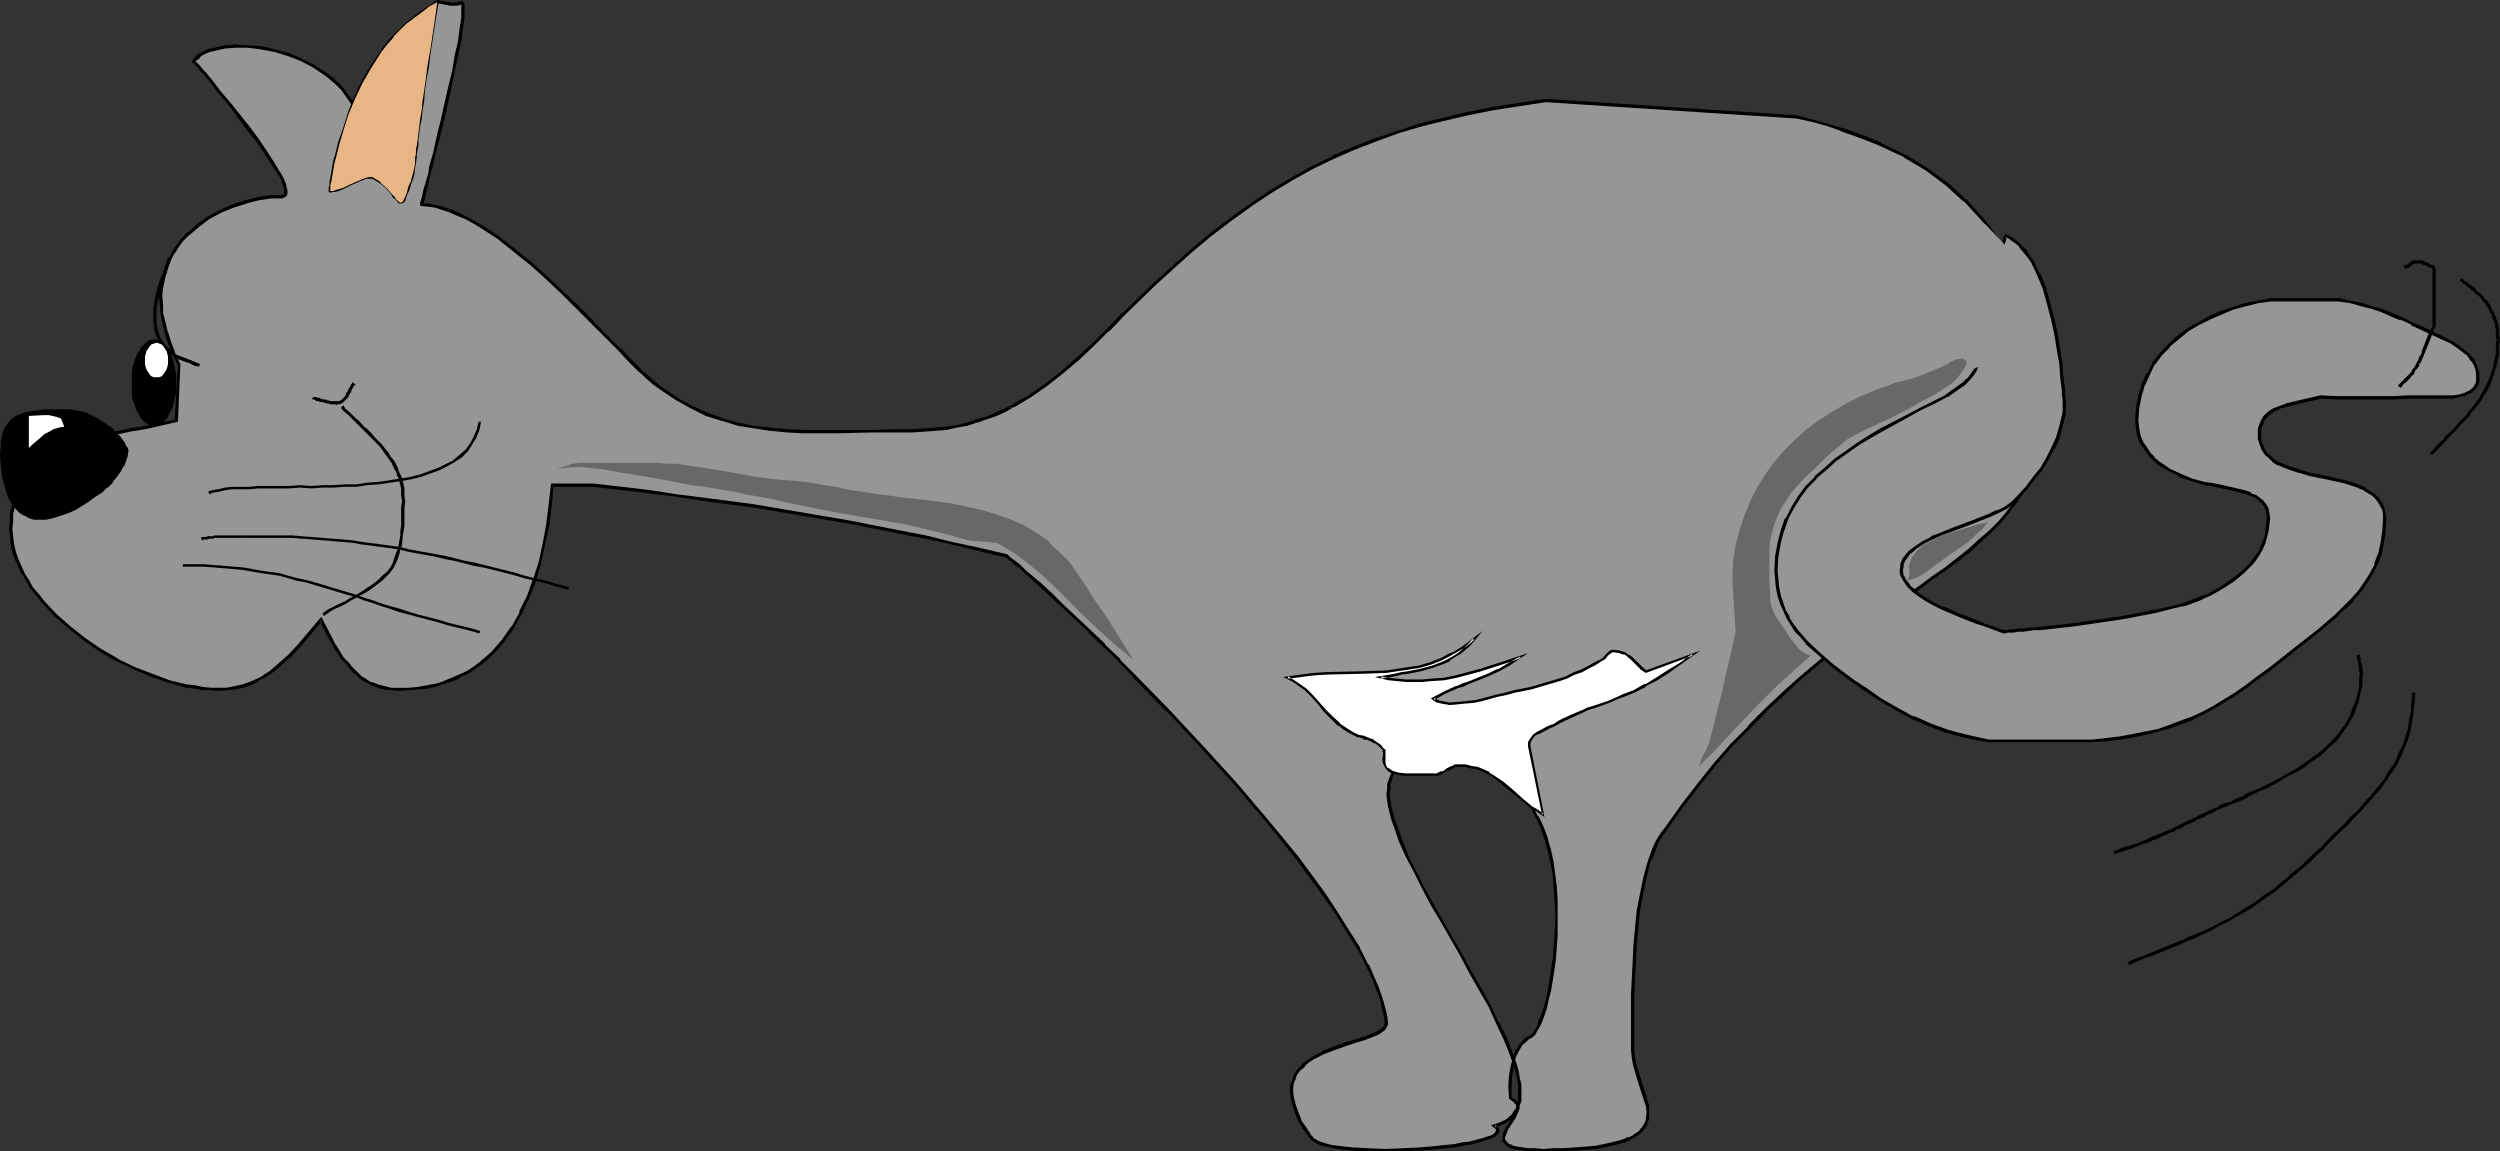 <?xml version="1.0" encoding="UTF-8" standalone="no"?>
<svg
   version="1.0"
   width="129.766mm"
   height="59.769mm"
   id="svg42"
   sodipodi:docname="Cat - Eager.wmf"
   xmlns:inkscape="http://www.inkscape.org/namespaces/inkscape"
   xmlns:sodipodi="http://sodipodi.sourceforge.net/DTD/sodipodi-0.dtd"
   xmlns="http://www.w3.org/2000/svg"
   xmlns:svg="http://www.w3.org/2000/svg">
  <rect width="100%" height="100%" fill="#333333" stroke="none"/>
  <sodipodi:namedview
     id="namedview42"
     pagecolor="#ffffff"
     bordercolor="#000000"
     borderopacity="0.25"
     inkscape:showpageshadow="2"
     inkscape:pageopacity="0.0"
     inkscape:pagecheckerboard="0"
     inkscape:deskcolor="#d1d1d1"
     inkscape:document-units="mm" />
  <defs
     id="defs1">
    <pattern
       id="WMFhbasepattern"
       patternUnits="userSpaceOnUse"
       width="6"
       height="6"
       x="0"
       y="0" />
  </defs>
  <path
     style="fill:#969696;fill-opacity:1;fill-rule:evenodd;stroke:none"
     d="m 82.739,40.235 v -0.162 -0.323 l 0.162,-0.323 0.162,-0.646 0.162,-0.646 0.162,-0.808 0.323,-0.97 0.323,-1.131 0.162,-1.293 0.323,-1.131 0.808,-2.909 0.646,-2.909 0.808,-3.232 1.454,-6.625 0.646,-3.07 0.646,-3.07 0.646,-2.909 0.162,-1.293 0.162,-1.131 0.162,-1.131 0.162,-0.97 V 2.585 1.939 1.131 0.808 0.646 l -0.162,-0.162 -0.485,0.162 -0.485,0.162 H 89.203 88.718 88.234 L 87.587,0.646 86.779,0.485 85.971,0.323 84.194,1.454 l -1.454,1.293 -1.616,1.131 -1.293,1.131 -1.293,1.293 -1.293,1.131 -1.131,1.293 -0.97,1.293 -0.808,1.454 -0.808,1.293 -0.808,1.616 -0.485,1.616 -0.485,1.777 -0.485,1.777 -0.323,2.101 -0.162,1.939 -0.485,-1.293 -0.646,-1.293 -0.808,-1.293 -0.808,-1.131 -0.97,-1.131 -0.97,-0.97 -0.97,-0.97 -1.131,-0.97 -2.424,-1.454 -2.424,-1.293 -2.586,-1.131 -2.747,-0.646 -2.586,-0.646 -2.586,-0.162 -2.424,-0.162 -2.262,0.162 -1.939,0.485 -0.97,0.162 -0.808,0.323 -0.646,0.323 -0.646,0.485 -0.485,0.485 -0.485,0.485 h 0.162 l 0.162,0.323 0.323,0.323 0.323,0.485 0.485,0.646 0.646,0.646 0.646,0.808 0.808,0.97 1.616,1.939 1.778,2.262 3.878,4.848 1.778,2.585 1.778,2.262 1.454,2.424 0.646,0.97 0.485,0.97 0.485,0.808 0.323,0.808 0.323,0.808 v 0.485 0.485 0.485 l -0.323,0.162 -0.485,0.162 H 53.166 l -2.424,0.323 -2.424,0.646 -2.424,0.808 -2.586,1.131 -2.424,1.293 -2.101,1.454 -1.131,0.97 -0.97,0.97 -0.97,0.97 -0.808,1.131 -0.808,1.131 -0.808,1.293 -0.485,1.293 -0.485,1.454 -0.323,1.454 -0.323,1.454 -0.162,1.616 0.162,1.777 v 1.777 l 0.485,1.777 0.485,1.939 0.646,1.939 0.808,2.101 0.97,2.262 -0.485,10.988 -6.141,1.293 -2.909,0.485 -2.909,0.646 -2.747,0.646 -2.747,0.808 -2.586,0.808 -2.262,0.97 -2.262,1.131 -1.939,1.293 -1.778,1.454 -0.646,0.808 -0.808,0.97 -0.485,0.97 -0.646,0.97 -0.485,1.131 -0.323,1.293 -0.323,1.293 -0.323,1.293 v 1.454 l -0.162,1.454 0.162,1.454 0.162,1.616 0.323,1.454 0.485,1.454 0.646,1.454 0.646,1.293 0.808,1.454 0.97,1.454 0.97,1.293 1.131,1.454 2.424,2.585 2.747,2.424 3.07,2.262 3.07,2.101 3.232,1.939 3.394,1.616 3.555,1.454 3.394,1.131 3.232,0.97 1.616,0.162 1.616,0.323 1.616,0.162 h 1.454 1.616 l 1.616,-0.323 1.616,-0.323 1.454,-0.485 1.293,-0.646 1.293,-0.808 1.293,-0.808 1.293,-0.808 2.262,-2.101 2.101,-2.262 4.363,-5.171 1.293,2.747 1.454,2.424 1.454,2.424 0.808,0.97 0.97,0.97 0.808,0.97 0.97,0.808 0.97,0.646 1.131,0.646 1.293,0.485 1.293,0.323 1.293,0.323 h 1.454 1.939 l 1.778,-0.323 1.778,-0.162 1.778,-0.323 1.616,-0.485 1.616,-0.646 1.454,-0.646 1.454,-0.808 1.293,-0.808 1.293,-0.97 1.131,-0.97 1.293,-0.97 0.97,-1.131 1.131,-1.293 1.778,-2.585 1.616,-2.909 1.454,-3.232 1.293,-3.232 1.131,-3.555 0.808,-3.555 0.646,-3.716 0.485,-3.878 0.323,-3.878 h 8.08 l 5.656,0.646 5.333,0.646 5.333,0.808 5.171,0.646 9.696,1.293 9.696,1.616 9.534,1.616 4.848,0.97 5.01,0.97 4.848,0.97 5.171,1.131 5.333,1.293 5.494,1.293 0.323,0.162 0.323,0.323 0.485,0.323 0.485,0.485 0.808,0.646 0.646,0.485 0.646,0.808 0.97,0.646 0.808,0.808 0.97,0.808 2.101,2.101 2.424,2.101 2.586,2.424 2.747,2.585 2.747,2.909 3.07,2.909 3.07,3.07 3.232,3.393 3.232,3.232 6.626,7.11 6.464,7.271 6.464,7.433 2.909,3.716 2.909,3.716 2.747,3.555 2.747,3.716 2.424,3.555 2.101,3.393 1.939,3.393 1.778,3.07 1.454,3.07 0.485,1.616 0.485,1.293 0.485,1.454 0.323,1.293 0.323,1.293 0.162,1.293 v 0.485 l -0.162,0.485 -0.323,0.323 -0.485,0.485 -0.646,0.323 -0.646,0.323 -1.778,0.646 -0.97,0.323 -0.97,0.323 -2.101,0.646 -2.262,0.808 -2.101,0.808 -1.939,1.131 -0.97,0.646 -0.808,0.485 -0.646,0.808 -0.646,0.808 -0.485,0.808 -0.323,0.97 -0.323,0.97 v 1.131 l 0.162,1.293 0.323,1.293 0.485,1.293 0.646,1.616 0.97,1.616 1.131,1.777 0.485,0.323 0.646,0.485 0.808,0.323 0.97,0.323 1.131,0.162 1.131,0.323 1.454,0.162 1.454,0.162 3.07,0.162 h 3.555 3.555 l 3.394,-0.162 3.555,-0.323 3.07,-0.323 1.616,-0.323 1.293,-0.162 1.293,-0.323 1.131,-0.323 0.97,-0.323 0.808,-0.323 0.646,-0.323 0.323,-0.323 0.323,-0.323 v -0.323 l -0.162,-0.485 -0.485,-0.323 1.131,-0.323 0.808,-0.485 0.808,-0.485 0.646,-0.485 0.646,-0.808 0.485,-0.646 0.162,-0.808 0.323,-0.97 v -0.97 -0.97 -1.131 l -0.323,-1.131 -0.162,-1.293 -0.323,-1.293 -0.97,-2.585 -1.131,-2.909 -1.454,-3.07 -1.616,-3.07 -1.778,-3.232 -1.778,-3.393 -1.939,-3.393 -3.878,-6.787 -1.778,-3.232 -1.778,-3.393 -1.778,-3.232 -1.454,-3.07 -1.293,-2.909 -0.97,-2.747 -0.485,-1.293 -0.323,-1.293 -0.323,-1.293 -0.162,-1.131 -0.162,-1.131 0.162,-1.131 v -0.97 l 0.323,-0.808 0.323,-0.97 0.323,-0.808 0.646,-0.646 0.646,-0.646 0.808,-0.485 0.808,-0.323 1.131,-0.485 1.293,-0.162 1.293,-0.162 h 1.616 1.616 l 1.939,0.162 2.586,0.485 2.424,0.646 2.101,0.97 1.939,1.131 1.939,1.454 1.616,1.454 1.293,1.777 1.293,1.777 1.131,2.101 0.97,2.101 0.808,2.101 0.646,2.262 0.485,2.424 0.485,2.424 0.162,2.424 0.162,2.424 0.162,2.424 v 2.262 l -0.162,2.424 -0.162,2.262 -0.162,2.262 -0.323,2.101 -0.323,2.101 -0.323,1.939 -0.323,1.777 -0.485,1.616 -0.485,1.454 -0.485,1.293 -0.485,0.97 -0.323,0.808 -0.485,0.646 -0.323,0.323 -1.131,0.808 -0.97,0.97 -0.808,1.131 -0.485,1.454 -0.485,1.616 -0.323,1.777 -0.162,2.262 0.162,2.262 0.485,0.323 0.485,0.323 0.162,0.485 0.162,0.323 0.162,0.485 -0.162,0.323 -0.323,0.97 -0.485,0.808 -0.485,0.97 -0.646,0.97 -0.485,0.808 -0.162,0.97 v 0.323 0.323 l 0.162,0.323 0.485,0.323 0.485,0.323 0.646,0.323 0.808,0.162 0.97,0.162 1.131,0.162 h 1.454 1.616 1.778 2.101 l 2.424,-0.162 2.101,-0.162 1.778,-0.162 1.616,-0.323 1.616,-0.323 1.293,-0.323 1.131,-0.323 0.97,-0.485 0.808,-0.323 0.808,-0.485 0.646,-0.485 0.485,-0.646 0.323,-0.485 0.323,-0.646 0.162,-0.646 v -1.293 -1.454 l -0.485,-1.454 -0.97,-3.07 -0.97,-3.232 -0.323,-1.616 -0.162,-1.454 v -3.232 -0.97 -1.293 -2.585 -2.747 l 0.162,-3.232 0.162,-3.232 0.162,-3.393 0.323,-3.393 0.323,-3.393 0.646,-3.232 0.646,-3.232 0.808,-2.747 0.485,-1.454 0.485,-1.293 0.485,-1.131 0.646,-1.131 0.485,-0.97 0.808,-0.808 3.07,-4.524 3.394,-4.201 3.232,-4.04 3.232,-3.716 3.232,-3.393 3.232,-3.393 3.232,-3.07 3.232,-2.747 3.232,-2.909 3.232,-2.424 3.07,-2.424 2.909,-2.262 3.07,-2.262 2.747,-1.939 2.909,-2.101 2.586,-1.939 2.586,-1.777 2.586,-1.939 2.262,-1.777 2.424,-1.777 2.101,-1.777 1.939,-1.777 1.778,-1.939 1.616,-1.939 1.616,-1.939 1.293,-2.101 1.131,-2.101 0.97,-2.262 0.808,-2.424 0.485,-2.424 0.323,-2.747 0.162,-2.909 v -3.07 l -0.162,-2.909 -0.323,-2.909 -0.323,-2.747 -0.323,-2.747 -0.485,-2.585 -0.646,-2.585 -0.646,-2.424 -0.808,-2.424 -0.97,-2.262 -0.97,-2.262 -1.131,-2.101 -1.131,-2.101 -1.131,-1.939 -1.454,-1.939 -1.454,-1.777 -1.454,-1.777 -1.778,-1.777 -1.616,-1.616 -1.939,-1.454 -1.939,-1.454 -1.939,-1.454 -4.363,-2.585 -2.262,-1.131 -2.424,-1.293 -2.424,-0.97 -2.586,-0.97 -2.747,-0.97 -2.747,-0.97 -2.909,-0.808 -2.909,-0.646 -49.45,-3.232 -5.333,0.808 -5.01,0.808 -5.01,0.97 -4.686,1.131 -4.525,1.131 -4.525,1.454 -4.202,1.454 -4.363,1.616 -4.04,1.777 -4.04,2.101 -4.04,2.101 -4.04,2.585 -3.878,2.585 -4.04,2.747 -4.04,3.07 -4.04,3.393 -3.394,3.07 -3.394,3.07 -3.07,3.07 -3.07,3.07 -3.07,2.909 -2.909,2.909 -2.909,2.909 -3.07,2.585 -3.07,2.424 -3.232,2.101 -3.394,2.101 -1.616,0.808 -1.778,0.808 -1.778,0.808 -1.939,0.485 -1.939,0.646 -1.939,0.323 -2.101,0.485 -2.101,0.162 -2.262,0.162 -2.262,0.162 h -3.878 l -3.717,0.162 h -3.555 -3.555 -3.394 -3.394 l -3.232,-0.162 -3.232,-0.323 -3.232,-0.323 -3.07,-0.646 -3.07,-0.97 -3.07,-0.97 -2.909,-1.293 -2.909,-1.777 -2.909,-1.939 -1.454,-1.131 -1.454,-1.131 -0.808,-0.646 -0.808,-0.808 -0.808,-0.808 -0.97,-1.131 -1.131,-0.97 -1.131,-1.131 -2.424,-2.585 -2.586,-2.585 -2.909,-2.909 -2.909,-2.909 -3.07,-2.909 -3.232,-2.747 -3.232,-2.747 -3.232,-2.424 L 94.536,44.598 92.92,43.628 91.304,42.82 89.849,42.012 88.395,41.366 86.779,40.881 85.486,40.397 84.032,40.235 Z"
     id="path1" />
  <path
     style="fill:#000000;fill-opacity:1;fill-rule:evenodd;stroke:none"
     d="m 82.739,39.912 0.162,0.323 v -0.162 0.162 l 0.162,-0.323 0.162,-0.485 v 0 l 0.162,-0.485 v 0 l 0.162,-0.808 0.162,-0.808 0.323,-0.97 0.162,-1.131 0.323,-1.131 0.323,-1.293 0.646,-2.747 0.808,-3.07 0.808,-3.232 1.454,-6.463 0.646,-3.232 0.646,-3.07 0.646,-2.909 0.162,-1.293 0.162,-1.131 0.162,-1.131 0.162,-0.97 v 0 -0.97 -1.616 -0.162 0 l -0.162,-0.323 -0.323,-0.323 -0.485,0.162 v 0 l -0.646,0.162 h 0.162 -0.485 -0.485 0.162 -0.646 v 0 L 87.587,0.323 v 0 L 86.779,0.162 85.81,0 84.032,1.131 82.416,2.424 80.962,3.555 79.507,4.848 78.214,5.979 v 0 l -1.293,1.293 v 0 L 75.952,8.564 74.982,9.857 74.013,11.311 v 0 l -0.808,1.454 v 0 l -0.808,1.454 -0.485,1.616 v 0.162 l -0.485,1.777 -0.485,1.777 -0.323,1.939 v 0.162 l -0.162,1.939 h 0.646 l -0.646,-1.454 -0.485,-1.293 h -0.162 l -0.808,-1.293 -0.808,-1.131 -0.808,-1.131 -0.97,-1.131 h -0.162 L 65.286,15.189 64.155,14.381 61.731,12.765 v 0 l -2.586,-1.293 v 0 l -2.586,-1.131 v 0 L 53.974,9.695 51.227,9.049 v 0 L 48.642,8.887 46.218,8.726 43.955,8.887 v 0 L 42.016,9.372 41.046,9.534 v 0 l -0.808,0.323 v 0.162 l -0.808,0.323 v 0 l -0.646,0.323 -0.646,0.646 v 0 l -0.485,0.646 0.162,0.323 v 0 l 0.162,0.162 0.323,0.323 0.485,0.485 0.485,0.646 0.646,0.646 0.646,0.808 0.808,0.97 1.454,1.939 1.939,2.262 3.717,5.009 1.939,2.424 1.616,2.424 1.454,2.262 0.646,0.97 v 0 l 0.646,0.97 0.485,0.808 h -0.162 l 0.323,0.808 0.323,0.808 v -0.162 0.646 -0.162 0.485 0 0.323 -0.162 l -0.162,0.323 v -0.162 l -0.323,0.162 v 0 h -2.101 -0.162 l -2.262,0.323 -2.424,0.646 h -0.162 l -2.424,0.808 -2.586,1.131 v 0 l -2.424,1.293 v 0 l -2.262,1.616 -0.97,0.97 -1.131,0.808 v 0.162 l -0.97,0.97 -0.808,1.131 -0.808,1.131 v 0.162 l -0.646,1.131 h -0.162 l -0.485,1.293 -0.485,1.454 v 0 l -0.323,1.616 -0.323,1.454 v 0 l -0.162,1.616 0.162,1.777 0.162,1.777 v 0 l 0.323,1.777 0.485,1.939 v 0.162 l 0.646,1.939 0.808,2.101 v 0 l 1.131,2.262 v -0.162 l -0.646,10.988 0.323,-0.323 -6.141,1.293 -2.909,0.485 -3.07,0.646 -2.747,0.646 -2.747,0.808 v 0 l -2.586,0.808 -2.262,0.97 v 0 L 9.858,89.034 v 0 L 7.918,90.327 6.141,91.781 v 0.162 l -0.808,0.808 -0.646,0.97 -0.646,0.97 v 0 L 3.555,95.659 H 3.394 l -0.485,1.293 -0.323,1.131 v 0 l -0.323,1.293 -0.323,1.454 v 0 1.454 l -0.162,1.454 0.162,1.454 v 0.162 l 0.162,1.454 0.323,1.454 v 0.162 l 0.485,1.293 0.646,1.454 0.646,1.454 h 0.162 l 0.808,1.454 v 0 l 0.808,1.454 1.131,1.293 1.131,1.454 2.424,2.585 v 0 l 2.747,2.424 3.07,2.424 3.07,2.101 3.232,1.939 h 0.162 l 3.394,1.616 v 0 l 3.394,1.454 3.394,1.131 v 0 l 3.394,0.97 1.616,0.162 1.616,0.323 v 0 h 1.616 l 1.454,0.162 1.616,-0.162 h 0.162 l 1.616,-0.162 1.454,-0.323 h 0.162 l 1.293,-0.485 1.454,-0.646 v -0.162 l 1.293,-0.646 v 0 l 1.293,-0.808 1.293,-0.97 2.262,-2.101 h 0.162 l 2.101,-2.262 4.202,-5.009 -0.485,-0.162 1.293,2.747 1.454,2.424 v 0.162 l 1.454,2.262 0.97,0.97 1.293,0.646 v 0 l -0.808,-0.97 -0.97,-0.97 -1.454,-2.424 v 0.162 l -1.293,-2.585 -1.616,-3.07 -4.525,5.332 -2.262,2.424 0.162,-0.162 -2.424,2.101 -1.131,0.97 -1.293,0.808 h 0.162 l -1.293,0.646 v 0 l -1.454,0.646 -1.454,0.485 v 0 l -1.454,0.323 -1.616,0.323 v 0 h -1.616 -1.454 l -1.616,-0.162 v 0 l -1.454,-0.323 -1.616,-0.162 -3.394,-0.808 v 0 L 29.896,132.178 26.502,130.885 v 0 l -3.394,-1.616 h 0.162 l -3.394,-1.939 -3.07,-2.101 -3.07,-2.424 -2.747,-2.424 0.162,0.162 -2.424,-2.585 -1.131,-1.454 -1.131,-1.293 -0.808,-1.454 v 0 l -0.808,-1.293 v 0 L 4.202,111.01 3.555,109.556 3.07,108.101 v 0 l -0.323,-1.454 -0.162,-1.454 v 0 l -0.162,-1.454 0.162,-1.454 v -1.454 0 l 0.323,-1.293 0.323,-1.293 v 0 L 3.555,97.113 4.04,95.982 v 0 l 0.485,-0.97 v 0 L 5.171,94.043 5.818,93.074 6.626,92.266 H 6.464 l 1.778,-1.454 1.939,-1.293 v 0 l 2.101,-0.97 v 0 l 2.424,-0.97 2.586,-0.808 h -0.162 l 2.747,-0.808 2.747,-0.646 2.909,-0.646 3.07,-0.485 6.302,-1.454 0.485,-11.311 -1.131,-2.101 h 0.162 l -0.808,-2.101 -0.646,-2.101 v 0.162 l -0.485,-1.939 -0.485,-1.939 v 0.162 -1.777 l -0.162,-1.777 0.162,-1.616 v 0.162 l 0.323,-1.616 0.323,-1.454 v 0.162 l 0.485,-1.454 0.485,-1.293 v 0 l 0.646,-1.293 v 0.162 l 0.808,-1.293 0.808,-1.131 0.97,-0.97 v 0 l 0.97,-0.808 1.131,-0.97 2.101,-1.616 v 0 l 2.424,-1.293 v 0 l 2.424,-0.97 2.586,-0.808 h -0.162 l 2.586,-0.646 2.262,-0.323 v 0 h 2.101 v 0 l 0.485,-0.162 0.485,-0.323 0.162,-0.485 v -0.646 l -0.162,-0.485 v -0.162 l -0.162,-0.646 -0.323,-0.808 v 0 l -0.485,-0.97 -0.646,-0.97 v 0 l -0.646,-1.131 -1.454,-2.262 -1.616,-2.424 -1.778,-2.424 -3.878,-4.848 -1.939,-2.262 -1.454,-1.939 -0.808,-0.97 -0.646,-0.808 -0.646,-0.646 -0.485,-0.646 -0.485,-0.485 -0.323,-0.323 -0.162,-0.323 v 0 0 0.323 l 0.485,-0.485 v 0.162 l 0.485,-0.485 h -0.162 l 0.646,-0.485 v 0 l 0.646,-0.323 v 0 l 0.808,-0.323 v 0 l 0.808,-0.162 2.101,-0.485 h -0.162 l 2.262,-0.162 h 2.424 l 2.586,0.323 h -0.162 l 2.747,0.485 2.586,0.808 v 0 l 2.586,0.97 v 0 l 2.424,1.293 v 0 l 2.424,1.616 0.97,0.808 1.131,0.97 v 0 l 0.97,0.97 0.808,1.131 0.808,1.131 0.808,1.293 v -0.162 l 0.646,1.293 0.97,2.585 0.323,-3.232 v 0 l 0.323,-1.939 0.485,-1.939 0.485,-1.616 v 0 l 0.485,-1.616 0.808,-1.616 h -0.162 l 0.808,-1.454 v 0.162 l 0.97,-1.454 0.97,-1.293 1.131,-1.293 v 0.162 l 1.131,-1.293 v 0 l 1.293,-1.131 1.293,-1.293 1.616,-1.131 1.454,-1.293 1.778,-1.131 -0.323,0.162 0.97,0.162 0.646,0.162 h 0.162 L 88.234,1.131 h -0.162 0.646 0.646 -0.162 0.485 l 0.646,-0.162 v 0 l 0.323,-0.162 h -0.162 l 0.162,0.162 -0.162,-0.323 v 0.323 0.162 0 1.454 0.97 -0.162 l -0.162,1.131 -0.162,0.97 -0.162,1.293 -0.162,1.293 -0.646,2.747 -0.485,3.07 -0.808,3.232 -1.454,6.463 -0.808,3.232 -0.646,3.07 -0.808,2.747 -0.162,1.293 -0.323,1.131 -0.323,1.131 -0.323,0.97 -0.162,0.808 -0.162,0.808 v -0.162 l -0.162,0.646 v 0 l -0.162,0.485 v 0.323 0.323 z"
     id="path2" />
  <path
     style="fill:#000000;fill-opacity:1;fill-rule:evenodd;stroke:none"
     d="m 67.872,130.239 0.808,1.131 v 0 l 0.808,0.808 h 0.162 l 0.97,0.97 0.97,0.646 h 0.162 l 1.131,0.646 v 0 l 1.131,0.485 v 0 l 1.293,0.323 1.454,0.162 v 0 l 1.454,0.162 1.939,-0.162 1.778,-0.162 h 0.162 l 1.778,-0.162 1.616,-0.323 1.616,-0.646 h 0.162 l 1.616,-0.485 1.454,-0.646 v -0.162 l 1.454,-0.646 v 0 l 1.293,-0.808 1.293,-0.97 1.293,-0.97 1.131,-1.131 v 0 l 1.131,-1.131 0.97,-1.293 1.939,-2.585 v -0.162 l 1.616,-2.909 v 0 l 1.454,-3.07 1.293,-3.232 v -0.162 l 0.97,-3.393 0.808,-3.716 0.808,-3.716 0.485,-3.878 v 0 l 0.323,-3.878 -0.323,0.323 h 8.08 v 0 l 5.494,0.646 5.494,0.646 5.333,0.646 5.01,0.808 9.858,1.293 9.696,1.616 9.534,1.616 4.848,0.97 4.848,0.97 5.01,0.97 5.171,1.131 5.333,1.293 5.494,1.293 h -0.162 l 0.323,0.162 0.323,0.323 0.485,0.323 0.485,0.485 0.646,0.485 0.808,0.646 0.646,0.646 0.97,0.808 0.808,0.808 0.97,0.808 2.101,1.939 2.424,2.262 2.586,2.424 2.747,2.585 h -0.162 l 2.909,2.747 v 0 l 3.07,2.909 h -0.162 l 3.07,3.07 v 0.162 l 6.464,6.625 v -0.162 l 6.626,7.11 6.626,7.271 6.302,7.433 3.07,3.716 2.909,3.716 2.747,3.716 2.586,3.555 2.424,3.555 2.101,3.393 2.101,3.393 v -0.162 l 1.616,3.232 v 0 l 1.454,3.07 0.485,1.454 0.646,1.454 v 0 l 0.323,1.293 0.323,1.454 0.323,1.293 0.162,1.131 v 0 0.485 -0.162 l -0.162,0.485 v 0 l -0.323,0.323 v 0 l -0.485,0.323 -0.485,0.323 v 0 l -0.646,0.323 -1.778,0.646 -0.97,0.323 h 0.162 l -1.131,0.323 v 0 l -2.101,0.646 -2.262,0.808 -2.101,0.808 v 0.162 l -1.939,0.97 v 0 l -0.97,0.646 -0.808,0.646 v 0 l -0.808,0.808 v 0 l -0.646,0.808 v 0 l -0.485,0.97 v 0 l -0.323,0.97 -0.323,0.97 v 0 1.131 l 0.162,1.293 v 0 l 0.323,1.293 v 0 l 0.485,1.454 0.646,1.616 v 0 l 0.97,1.616 1.293,1.777 0.485,0.485 0.646,0.323 v 0.162 l 0.808,0.323 v 0 l 0.97,0.323 1.131,0.162 1.293,0.323 1.293,0.162 h 0.162 l 1.454,0.162 3.07,0.162 h 3.555 3.555 l 3.394,-0.162 3.555,-0.323 v 0 l 3.232,-0.323 1.454,-0.323 1.293,-0.162 1.293,-0.323 1.131,-0.323 0.97,-0.323 h 0.162 l 0.808,-0.323 0.646,-0.323 0.485,-0.485 0.323,-0.323 v -0.646 l -0.323,-0.485 -0.485,-0.485 v 0.646 l 0.97,-0.323 v 0 l 0.97,-0.485 v 0 l 0.808,-0.485 0.808,-0.646 0.485,-0.646 0.485,-0.808 0.323,-0.97 v 0 l 0.323,-0.808 v -0.97 -1.293 -1.131 l -0.323,-1.131 -0.162,-1.131 -0.323,-1.293 v 0 l -0.97,-2.747 -1.131,-2.909 -1.454,-2.909 h -0.162 l -1.454,-3.232 -1.778,-3.232 -1.939,-3.393 -1.778,-3.232 -3.878,-6.787 -1.939,-3.393 -1.778,-3.232 -1.616,-3.232 -1.616,-3.07 h 0.162 l -1.293,-3.07 -0.97,-2.747 -0.485,-1.293 v 0 l -0.323,-1.293 -0.323,-1.131 -0.162,-1.293 -0.162,-1.131 v 0.162 l 0.162,-1.131 v -0.97 0 l 0.323,-0.808 v 0 l 0.162,-0.808 v 0 l 0.485,-0.808 v 0.162 l 0.485,-0.808 v 0.162 l 0.646,-0.646 0.808,-0.485 v 0 l 0.808,-0.323 1.131,-0.485 v 0 l 1.131,-0.162 v 0 l 1.293,-0.162 h 1.616 1.616 l 1.939,0.162 h -0.162 l 2.747,0.485 2.262,0.646 v 0 l 2.101,0.97 v 0 l 1.939,1.131 -1.616,-1.616 v -0.162 l -2.101,-0.808 h -0.162 l -2.424,-0.808 -2.586,-0.485 v 0 l -1.939,-0.162 h -1.616 -1.616 l -1.293,0.162 v 0 l -1.293,0.162 v 0 l -1.131,0.485 -0.97,0.323 v 0.162 l -0.808,0.485 -0.808,0.646 v 0 l -0.485,0.646 -0.485,0.97 v 0 l -0.323,0.808 v 0 l -0.323,0.97 v 0.97 l -0.162,1.131 v 0 l 0.162,1.131 0.162,1.131 0.323,1.293 0.323,1.293 v 0 l 0.485,1.293 0.97,2.909 1.293,2.909 v 0 l 1.616,3.07 1.616,3.232 1.778,3.393 1.939,3.232 3.878,6.787 1.778,3.393 1.939,3.393 1.778,3.07 1.454,3.232 v 0 l 1.454,3.07 1.131,2.747 0.97,2.747 v 0 l 0.323,1.293 0.323,1.131 0.162,1.131 v 1.131 0 0.97 0 0.97 l -0.162,0.808 v 0 l -0.323,0.808 v 0 l -0.485,0.646 -0.485,0.808 v -0.162 l -0.646,0.646 -0.808,0.485 0.162,-0.162 -0.97,0.485 v 0 l -1.616,0.485 0.97,0.808 -0.162,-0.162 0.323,0.323 -0.162,-0.162 v 0.485 -0.162 l -0.162,0.323 v 0 l -0.323,0.323 -0.646,0.323 v 0 l -0.808,0.162 h 0.162 l -0.97,0.323 -1.293,0.323 -1.131,0.323 -1.454,0.162 -1.454,0.323 -3.232,0.323 h 0.162 l -3.555,0.323 -3.394,0.162 -3.555,0.162 -3.555,-0.162 -3.07,-0.162 -1.454,-0.162 v 0 l -1.293,-0.162 -1.293,-0.162 -1.131,-0.323 -0.97,-0.323 v 0 l -0.808,-0.323 h 0.162 l -0.646,-0.323 v 0 l -0.323,-0.485 v 0.162 l -1.131,-1.777 -1.131,-1.616 h 0.162 l -0.646,-1.454 -0.485,-1.454 v 0 l -0.323,-1.293 v 0.162 l -0.162,-1.293 v -1.131 0.162 l 0.162,-1.131 v 0.162 l 0.485,-0.97 h -0.162 l 0.485,-0.808 v 0 l 0.646,-0.808 v 0.162 l 0.808,-0.808 h -0.162 l 0.808,-0.646 0.97,-0.646 v 0 l 1.939,-0.97 v 0 l 2.101,-0.808 2.262,-0.808 1.939,-0.646 v 0 l 1.131,-0.323 v 0 l 0.97,-0.323 1.616,-0.646 0.808,-0.323 v 0 l 0.646,-0.485 0.485,-0.323 0.323,-0.485 0.323,-0.646 v -0.485 l -0.162,-1.293 -0.323,-1.293 -0.323,-1.293 -0.485,-1.454 v 0 l -0.485,-1.454 -0.646,-1.454 -1.293,-3.07 h -0.162 l -1.616,-3.232 v -0.162 l -2.101,-3.232 -2.101,-3.393 -2.424,-3.716 -2.586,-3.555 -2.747,-3.716 -2.909,-3.555 -3.07,-3.716 -6.302,-7.433 -6.626,-7.271 -6.626,-7.11 v 0 l -6.464,-6.625 v 0 l -3.07,-3.07 v -0.162 l -3.07,-2.909 h 0.162 l -2.909,-2.747 v 0 l -2.747,-2.585 -2.586,-2.424 -2.262,-2.262 -2.101,-1.939 -0.97,-0.808 -0.97,-0.808 -0.97,-0.808 -0.646,-0.646 -0.646,-0.646 -0.646,-0.485 -0.646,-0.485 -0.485,-0.323 -0.323,-0.323 -0.323,-0.323 -5.494,-1.293 -5.333,-1.131 -5.171,-1.293 -5.01,-0.97 -5.01,-0.97 -4.848,-0.97 -9.534,-1.616 -9.534,-1.616 -9.858,-1.293 -5.171,-0.646 -5.171,-0.808 -5.494,-0.646 -5.656,-0.646 v 0 h -8.242 l -0.485,4.201 v 0 l -0.485,3.878 -0.646,3.555 -0.808,3.716 -1.131,3.555 v -0.162 l -1.131,3.232 -1.616,3.232 h 0.162 l -1.616,2.909 v -0.162 l -1.939,2.747 -0.97,1.131 -1.131,1.293 0.162,-0.162 -1.293,1.131 -1.131,0.97 -1.293,0.97 -1.293,0.808 v 0 l -1.454,0.646 v 0 l -1.454,0.646 -1.616,0.646 h 0.162 l -1.616,0.485 -1.778,0.323 -1.778,0.323 v 0 l -1.778,0.162 h -1.939 -1.454 v 0 l -1.293,-0.323 -1.293,-0.323 v 0 l -1.131,-0.485 v 0.162 l -1.131,-0.646 h 0.162 l -1.131,-0.646 -0.97,-0.97 v 0 L 69.165,130.885 Z"
     id="path3" />
  <path
     style="fill:#000000;fill-opacity:1;fill-rule:evenodd;stroke:none"
     d="m 294.112,152.053 1.939,1.293 1.616,1.616 -0.162,-0.162 1.454,1.777 1.293,1.939 v -0.162 l 0.97,1.939 v 0 l 0.97,2.101 0.808,2.262 v 0 l 0.646,2.262 0.485,2.262 0.485,2.424 0.162,2.424 v 0 l 0.162,2.424 0.162,2.424 v 2.262 l -0.162,2.424 -0.162,2.262 -0.162,2.262 v 0 l -0.323,2.101 -0.323,2.101 -0.323,1.939 -0.323,1.777 -0.485,1.616 -0.485,1.454 v 0 l -0.485,1.131 -0.323,1.131 v 0 l -0.485,0.808 v -0.162 l -0.323,0.646 v 0 l -0.323,0.323 -1.131,0.646 -1.131,1.131 -0.646,1.131 h -0.162 l -0.485,1.454 v 0 l -0.485,1.777 -0.323,1.777 v 0 l -0.162,2.262 0.162,2.424 0.646,0.485 v 0 l 0.485,0.323 h -0.162 l 0.323,0.323 v -0.162 l 0.162,0.485 -0.162,-0.162 0.162,0.485 v -0.162 l -0.162,0.485 v 0 l -0.162,0.808 v 0 l -0.485,0.97 v -0.162 l -0.646,0.97 -0.646,0.97 v 0 l -0.485,0.97 -0.162,0.808 v 0.485 0.485 l 0.323,0.323 0.485,0.485 0.485,0.323 0.646,0.323 v 0 l 0.808,0.162 0.97,0.162 h 0.162 l 1.131,0.162 h 1.454 1.616 1.778 2.101 l 2.424,-0.162 2.101,-0.162 1.778,-0.162 h 0.162 l 1.616,-0.323 1.454,-0.323 1.293,-0.323 v 0 l 1.293,-0.323 0.97,-0.485 v 0 l 0.808,-0.485 v 0 l 0.808,-0.485 0.646,-0.485 v 0 l 0.485,-0.646 0.485,-0.646 0.162,-0.485 v -0.162 l 0.323,-0.646 v -1.293 -1.454 0 l -0.485,-1.454 v -0.162 l -0.97,-3.07 -0.97,-3.07 v 0 l -0.323,-1.616 v 0 l -0.162,-1.454 v -3.232 -0.97 -1.293 -2.585 -2.747 l 0.162,-3.232 0.162,-3.232 0.162,-3.393 0.323,-3.393 v 0 l 0.323,-3.393 0.646,-3.232 0.646,-3.07 0.646,-2.909 v 0 l 0.646,-1.293 0.485,-1.293 0.485,-1.131 h -0.162 l 0.646,-0.97 0.646,-0.97 0.646,-0.97 3.232,-4.524 3.232,-4.201 3.232,-4.04 3.232,-3.716 3.394,-3.393 v 0 l 3.232,-3.232 h -0.162 l 3.394,-3.07 3.07,-2.909 3.232,-2.747 3.232,-2.585 3.07,-2.424 2.909,-2.262 3.07,-2.101 2.909,-2.101 2.747,-1.939 2.586,-1.939 2.586,-1.939 2.586,-1.777 2.424,-1.777 2.262,-1.777 2.101,-1.939 1.939,-1.777 v 0 l 1.939,-1.939 1.616,-1.939 1.454,-1.939 1.293,-1.939 v -0.162 l 1.293,-2.101 v 0 l 0.97,-2.262 0.808,-2.424 v 0 l 0.485,-2.585 0.323,-2.747 v 0 l 0.162,-2.909 -0.162,-3.07 v -2.909 l -0.323,-2.909 v 0 l -0.323,-2.909 -0.323,-2.585 -0.485,-2.585 -0.646,-2.585 -0.646,-2.585 v 0 l -0.808,-2.262 -0.97,-2.424 -0.97,-2.262 v 0 l -1.131,-2.101 -1.131,-1.939 v -0.162 l -1.293,-1.939 -1.293,-1.939 -1.454,-1.777 -1.616,-1.777 -1.616,-1.777 h -0.162 l -1.616,-1.616 -1.778,-1.616 -2.101,-1.454 -1.939,-1.454 -4.202,-2.585 h -0.162 l -2.262,-1.131 -2.424,-1.131 v -0.162 l -2.424,-0.97 -2.586,-0.97 -2.747,-0.97 h -0.162 l -2.747,-0.808 -2.909,-0.808 -2.909,-0.808 -49.45,-3.232 -5.333,0.808 -5.171,0.808 -4.848,0.97 -4.686,1.131 -4.686,1.131 -4.363,1.454 v 0 l -4.363,1.454 -4.202,1.616 -4.202,1.777 v 0.162 l -4.04,1.939 -4.04,2.262 v 0 l -4.04,2.424 -3.878,2.585 -4.04,2.909 -4.04,3.07 -4.04,3.393 -3.394,3.07 -3.394,3.07 -6.141,5.979 h -0.162 l -2.909,3.07 v 0 l -2.909,2.909 -3.07,2.747 -2.909,2.585 -3.07,2.424 -3.232,2.262 -3.394,1.939 h 0.162 l -1.778,0.808 v 0 l 1.939,-0.323 h 0.162 l 3.232,-1.939 3.232,-2.262 3.07,-2.424 3.07,-2.585 2.909,-2.747 2.909,-2.909 h 0.162 l 2.909,-3.07 v 0 l 6.141,-5.979 3.394,-3.07 3.394,-3.07 4.04,-3.393 4.04,-3.07 4.04,-2.909 3.878,-2.585 4.04,-2.424 v 0 l 4.04,-2.262 4.04,-1.939 v 0 l 4.04,-1.777 4.202,-1.616 4.363,-1.616 v 0 l 4.363,-1.293 4.525,-1.131 4.848,-1.131 4.848,-0.97 5.171,-0.808 5.333,-0.808 h -0.162 l 49.45,3.232 h -0.162 l 3.07,0.646 2.909,0.808 2.747,0.97 h -0.162 l 2.747,0.97 2.586,0.97 2.424,0.97 v 0 l 2.424,1.131 2.424,1.131 h -0.162 l 4.363,2.585 1.939,1.454 1.939,1.454 1.778,1.616 1.778,1.616 v -0.162 l 1.616,1.777 1.616,1.777 1.454,1.777 1.293,1.939 1.293,1.939 v 0 l 1.131,2.101 1.131,2.101 h -0.162 l 0.97,2.262 0.97,2.262 0.808,2.424 v -0.162 l 0.646,2.424 0.646,2.585 0.485,2.585 0.323,2.747 0.323,2.909 v -0.162 l 0.323,2.909 0.162,2.909 v 3.07 l -0.162,2.909 v -0.162 l -0.323,2.747 -0.485,2.585 v -0.162 l -0.808,2.424 -0.97,2.262 h 0.162 l -1.293,2.262 v -0.162 l -1.293,2.101 -1.454,1.939 -1.616,1.939 -1.939,1.939 0.162,-0.162 -2.101,1.777 -2.101,1.939 -2.262,1.777 -2.262,1.777 -2.586,1.777 -2.586,1.939 -2.747,1.777 -2.747,2.101 -2.909,2.101 -2.909,2.101 -3.07,2.262 -3.07,2.424 -3.07,2.585 -3.232,2.747 -3.232,2.909 -3.232,3.07 v 0 l -3.232,3.232 v 0.162 l -3.394,3.393 -3.232,3.716 -3.232,4.04 -3.232,4.201 -3.232,4.524 -0.646,0.808 -0.646,0.97 -0.646,1.131 v 0 l -0.485,1.131 -0.485,1.293 -0.485,1.454 v 0 l -0.808,2.909 -0.646,3.232 -0.646,3.232 -0.323,3.393 v 0 l -0.323,3.393 -0.162,3.393 -0.162,3.232 -0.162,3.232 v 2.747 2.585 1.293 0.97 3.232 l 0.162,1.454 v 0.162 l 0.323,1.616 v 0 l 0.97,3.232 0.97,3.07 v 0 l 0.485,1.454 v -0.162 l 0.162,1.454 -0.162,1.293 v 0 l -0.162,0.646 v -0.162 l -0.323,0.646 v 0 l -0.323,0.485 -0.485,0.485 h 0.162 l -0.646,0.485 -0.808,0.485 h 0.162 l -0.97,0.485 v -0.162 l -0.97,0.485 -1.131,0.323 v 0 l -1.293,0.323 -1.454,0.323 -1.616,0.323 v 0 l -1.778,0.162 -2.101,0.162 -2.424,0.162 h -2.101 l -1.778,0.162 -1.616,-0.162 h -1.454 l -1.131,-0.162 v 0 l -0.97,-0.162 -0.808,-0.162 v 0 l -0.485,-0.323 v 0.162 l -0.485,-0.323 -0.323,-0.323 v 0 l -0.162,-0.323 v 0.162 l -0.162,-0.485 v 0.162 -0.323 0 l 0.323,-0.808 v 0 l 0.323,-0.808 v 0 l 0.646,-0.97 0.646,-0.97 v 0 l 0.485,-0.97 v 0 l 0.323,-0.808 0.162,-0.485 -0.162,-0.485 -0.162,-0.485 v 0 l -0.323,-0.485 -0.485,-0.323 -0.646,-0.323 0.162,0.162 v -2.262 l 0.162,-2.262 v 0.162 l 0.323,-1.939 0.323,-1.616 v 0 l 0.646,-1.293 v 0 l 0.646,-1.131 v 0 l 1.131,-0.97 h -0.162 l 1.131,-0.646 0.485,-0.485 0.323,-0.646 v 0 l 0.485,-0.808 v 0 l 0.485,-0.97 0.485,-1.293 v 0 l 0.485,-1.454 0.323,-1.616 0.485,-1.777 0.323,-1.939 0.323,-2.101 0.323,-2.262 v 0 l 0.162,-2.262 0.162,-2.262 v -2.424 -2.262 -2.424 l -0.162,-2.424 v -0.162 l -0.323,-2.424 -0.323,-2.424 -0.485,-2.262 -0.646,-2.262 v -0.162 l -0.808,-2.101 -0.97,-2.101 h -0.162 l -0.97,-1.939 v -0.162 l -1.293,-1.777 -1.454,-1.777 v 0 l -1.616,-1.616 -1.778,-1.293 -2.101,-1.131 z"
     id="path4" />
  <path
     style="fill:#000000;fill-opacity:1;fill-rule:evenodd;stroke:none"
     d="m 196.99,80.147 -1.778,0.808 -1.778,0.808 -1.939,0.485 h 0.162 l -1.939,0.646 -1.939,0.485 -2.101,0.323 -2.262,0.162 h 0.162 l -2.262,0.162 -2.262,0.162 h -3.878 l -3.717,0.162 h -7.11 -3.394 -3.394 l -3.232,-0.162 -3.232,-0.323 v 0 l -3.232,-0.323 -3.07,-0.646 -3.07,-0.808 h 0.162 l -3.07,-1.131 -2.909,-1.293 v 0 l -3.07,-1.616 h 0.162 l -2.909,-1.939 -1.454,-1.131 -1.454,-1.293 -0.808,-0.646 -0.808,-0.646 h 0.162 l -0.97,-0.97 v 0 l -0.97,-0.97 v 0 l -2.101,-2.262 v 0.162 l -5.171,-5.171 v -0.162 l -2.747,-2.747 v 0 l -3.07,-2.909 -3.07,-2.909 -3.232,-2.909 -3.232,-2.585 -3.232,-2.585 -3.232,-2.101 -1.616,-0.97 v 0 L 91.465,42.497 v 0 L 90.011,41.689 88.395,41.043 86.941,40.558 v 0 L 85.486,40.235 84.032,39.912 v 0 h -1.293 l -0.323,0.485 1.616,0.162 v 0 l 1.293,0.162 1.454,0.485 v 0 l 1.454,0.485 1.454,0.646 1.616,0.646 v 0 l 1.454,0.808 v 0 l 1.616,0.97 3.232,2.101 3.232,2.585 3.232,2.585 3.232,2.909 3.07,2.909 2.909,2.909 v 0 l 2.747,2.747 v 0 l 5.171,5.171 v 0 l 2.101,2.262 v 0 l 0.97,0.97 v 0 l 0.97,0.97 v 0 l 0.808,0.646 0.808,0.808 1.293,1.131 1.616,1.131 2.909,1.939 v 0 l 2.909,1.616 v 0 l 2.909,1.454 3.07,0.97 h 0.162 l 3.07,0.97 3.07,0.485 3.07,0.485 h 0.162 l 3.232,0.323 3.232,0.162 h 3.394 3.394 l 7.11,-0.162 h 3.717 3.878 l 2.262,-0.162 2.262,-0.162 v 0 l 2.101,-0.162 2.101,-0.485 1.939,-0.323 1.939,-0.646 h 0.162 l 1.778,-0.646 1.939,-0.646 1.778,-0.808 v 0 l 1.616,-0.97 z"
     id="path5" />
  <path
     style="fill:#000000;fill-opacity:1;fill-rule:evenodd;stroke:none"
     d="m 66.902,79.985 0.323,0.485 1.131,0.97 1.131,1.131 0.485,0.485 1.131,1.131 0.485,0.485 0.97,0.97 0.485,0.485 0.97,0.97 0.485,0.485 0.485,0.646 0.646,0.97 0.485,0.646 0.808,1.131 0.162,0.485 0.323,0.646 0.323,0.485 0.162,0.646 0.323,0.646 0.323,1.293 0.162,0.808 v 0.646 0.646 l 0.162,0.97 v 0 h 0.646 v 0 l -0.162,-0.97 v -0.646 -0.808 l -0.162,-0.808 -0.162,-0.646 -0.162,-0.646 -0.323,-0.646 -0.323,-0.646 -0.162,-0.646 -0.323,-0.646 -0.323,-0.646 -0.808,-0.97 -0.323,-0.646 -0.808,-0.97 -0.485,-0.646 -0.485,-0.485 -0.97,-0.97 -0.485,-0.646 -0.97,-0.97 -0.646,-0.485 -0.97,-1.131 -0.646,-0.485 -1.131,-1.131 -0.97,-0.808 -0.323,-0.646 z"
     id="path6" />
  <path
     style="fill:#000000;fill-opacity:1;fill-rule:evenodd;stroke:none"
     d="m 78.861,98.245 -0.162,1.293 v 2.424 1.131 l -0.162,1.131 v 0.808 l -0.323,1.777 -0.162,0.808 -0.323,0.808 -0.485,1.293 -0.162,0.646 -0.323,0.646 -0.323,0.485 -0.485,0.646 -0.97,0.808 -0.485,0.485 -0.485,0.485 -0.646,0.485 -0.646,0.485 -0.808,0.485 -0.646,0.485 -0.808,0.485 -0.808,0.485 -0.97,0.485 -0.97,0.646 -1.131,0.485 -0.97,0.485 -1.293,0.646 -1.131,0.808 h 0.162 l 0.162,0.485 v 0 l 1.131,-0.808 1.131,-0.646 1.131,-0.485 0.97,-0.485 0.97,-0.646 0.97,-0.485 0.808,-0.485 0.97,-0.485 0.808,-0.485 0.646,-0.485 0.646,-0.485 0.646,-0.485 0.646,-0.485 0.485,-0.485 0.485,-0.485 0.485,-0.485 0.485,-0.646 0.323,-0.485 0.323,-0.646 0.323,-0.646 0.485,-1.454 0.162,-0.808 0.323,-0.808 0.162,-1.939 0.162,-0.808 0.162,-1.131 v -1.131 -2.424 l 0.162,-1.293 z"
     id="path7" />
  <path
     style="fill:#000000;fill-opacity:1;fill-rule:evenodd;stroke:none"
     d="M 24.886,88.549 24.725,87.741 24.402,87.257 23.432,85.802 22.139,84.51 20.523,83.217 18.746,82.247 16.806,81.278 14.867,80.793 13.898,80.632 H 12.928 10.019 8.726 L 7.434,80.793 6.464,80.955 5.333,81.116 4.363,81.44 3.555,81.763 2.747,82.247 2.262,82.732 1.616,83.379 1.131,84.187 0.808,85.156 0.485,86.287 v 1.293 l -0.162,1.454 0.162,2.424 0.323,2.424 0.646,2.262 0.323,0.97 0.485,0.97 0.485,0.97 0.646,0.808 0.646,0.485 0.808,0.646 0.97,0.323 0.808,0.323 h 1.131 1.131 l 1.454,-0.323 1.454,-0.485 1.454,-0.485 1.454,-0.646 1.293,-0.646 1.293,-0.808 1.293,-0.97 1.293,-0.97 0.97,-0.97 0.97,-0.97 0.808,-0.97 0.808,-1.131 0.646,-0.97 0.485,-0.97 0.162,-0.97 z"
     id="path8" />
  <path
     style="fill:#000000;fill-opacity:1;fill-rule:evenodd;stroke:none"
     d="m 25.21,88.388 -0.162,-0.646 h -0.162 l -0.323,-0.646 v -0.162 l -0.97,-1.293 -1.293,-1.293 v -0.162 l -1.616,-1.131 -1.778,-1.131 v 0 l -1.939,-0.97 v 0 l -2.101,-0.485 -0.97,-0.162 v 0 H 12.928 10.019 8.726 l -1.293,0.162 v 0 L 6.302,80.632 5.333,80.793 H 5.171 l -0.808,0.323 -0.97,0.323 v 0 l -0.808,0.485 -0.646,0.646 v 0 L 1.454,83.217 0.808,84.025 0.485,85.156 0.162,86.287 v 0 1.293 L 0,89.034 0.162,91.458 v 0 l 0.323,2.424 0.646,2.262 v 0 l 0.323,1.131 v 0 l 0.485,0.97 v 0 l 0.646,0.97 0.646,0.808 0.646,0.646 0.808,0.485 h 0.162 l 0.808,0.485 0.97,0.323 h 1.131 1.131 0.162 l 1.454,-0.323 1.454,-0.485 v 0 l 1.454,-0.485 1.454,-0.646 v 0 l 1.293,-0.808 v 0 l 1.293,-0.808 1.293,-0.97 1.293,-0.808 0.97,-0.97 h 0.162 l 0.97,-0.97 v -0.162 l 0.808,-0.97 0.808,-1.131 0.485,-0.97 h 0.162 l 0.323,-0.97 0.323,-0.97 0.162,-1.131 h -0.646 v 0.97 -0.162 l -0.323,0.97 -0.485,0.97 v 0 l -0.485,0.97 -0.808,0.97 -0.808,1.131 v 0 l -0.97,0.97 v 0 l -1.131,0.97 -1.131,0.808 -1.293,0.97 -1.293,0.808 h 0.162 l -1.454,0.808 v -0.162 l -1.454,0.646 -1.293,0.646 v 0 l -1.454,0.323 -1.454,0.323 v 0 H 7.757 6.626 6.787 L 5.818,101.153 v 0 L 5.01,100.668 H 5.171 L 4.363,100.184 3.555,99.537 H 3.717 L 3.07,98.729 2.586,97.921 v 0 L 1.939,96.952 H 2.101 L 1.778,95.982 v 0 L 1.131,93.72 0.808,91.296 v 0.162 L 0.646,89.034 V 87.58 L 0.808,86.287 v 0.162 L 1.131,85.318 1.454,84.348 v 0 l 0.485,-0.808 0.485,-0.646 v 0.162 l 0.646,-0.646 0.646,-0.323 v 0 L 4.525,81.763 5.494,81.44 H 5.333 L 6.464,81.278 7.595,81.116 H 7.434 l 1.293,-0.162 h 1.293 2.909 0.97 -0.162 l 0.97,0.162 2.101,0.485 v 0 l 1.778,0.97 v -0.162 l 1.778,1.131 1.616,1.131 h -0.162 l 1.293,1.293 0.97,1.454 v -0.162 l 0.323,0.646 v 0 l 0.162,0.646 v -0.162 z"
     id="path9" />
  <path
     style="fill:#000000;fill-opacity:1;fill-rule:evenodd;stroke:none"
     d="m 61.246,78.369 h 0.323 l 0.323,0.162 0.162,0.162 h 0.162 0.162 0.162 l 0.162,0.162 h 0.323 0.162 0.162 l 0.162,0.162 h 0.485 v 0.162 h 0.162 0.162 0.162 0.162 l 0.162,0.162 h 1.131 v 0 l 0.162,0.162 v -0.646 h 0.162 l -0.323,-0.162 h -0.97 -0.162 -0.162 v -0.162 h -0.323 -0.162 l -0.162,-0.162 h -0.323 -0.162 -0.162 l -0.323,-0.162 h -0.162 l -0.162,-0.162 h -0.162 -0.162 -0.162 v -0.162 h -0.485 -0.485 0.162 z"
     id="path10" />
  <path
     style="fill:#000000;fill-opacity:1;fill-rule:evenodd;stroke:none"
     d="m 66.094,79.501 0.323,-0.323 0.162,0.162 0.323,-0.162 v 0 l 0.323,-0.162 v 0 l 0.162,-0.162 0.162,-0.162 0.323,-0.323 0.162,-0.162 h 0.162 v -0.162 l 0.162,-0.162 0.162,-0.485 v 0 l 0.162,-0.162 0.162,-0.323 v 0 l 0.162,-0.323 v -0.162 l 0.162,-0.162 v -0.162 l 0.162,-0.162 v -0.162 l 0.162,-0.162 v -0.162 0.162 l 0.323,-0.162 -0.646,-0.485 h 0.323 -0.323 l -0.162,0.323 -0.162,0.162 v 0.162 l -0.162,0.162 v 0.162 l -0.162,0.162 -0.162,0.162 v 0.162 l -0.162,0.162 v 0.162 0.162 h -0.162 l -0.162,0.323 v 0.323 h -0.162 v 0.162 l -0.162,0.162 -0.162,0.162 -0.323,0.323 v 0 l -0.162,0.162 v 0 h -0.162 l -0.162,0.162 h -0.162 -0.485 v 0.323 l 0.162,-0.162 z"
     id="path11" />
  <path
     style="fill:#000000;fill-opacity:1;fill-rule:evenodd;stroke:none"
     d="m 26.018,75.138 0.162,-1.616 0.162,-1.616 0.485,-1.293 0.485,-1.293 0.646,-0.97 0.646,-0.808 0.808,-0.485 0.808,-0.162 0.808,0.162 0.808,0.485 0.646,0.808 0.646,0.97 0.485,1.293 0.323,1.293 0.323,1.616 v 1.616 1.616 l -0.323,1.616 -0.323,1.293 -0.485,1.293 -0.646,0.97 -0.646,0.646 -0.808,0.485 -0.808,0.323 -0.808,-0.323 -0.808,-0.485 -0.646,-0.646 -0.646,-0.97 -0.485,-1.293 -0.485,-1.293 -0.162,-1.616 z"
     id="path12" />
  <path
     style="fill:#000000;fill-opacity:1;fill-rule:evenodd;stroke:none"
     d="m 26.341,75.138 0.162,-1.616 v 0 l 0.162,-1.616 0.485,-1.293 v 0 l 0.485,-1.131 v 0 l 0.485,-0.97 0.808,-0.646 h -0.162 l 0.808,-0.485 h -0.162 l 0.808,-0.162 v 0 l 0.808,0.162 h -0.162 l 0.808,0.485 h -0.162 l 0.808,0.646 0.485,0.97 v 0 l 0.485,1.131 v 0 l 0.323,1.293 0.323,1.616 v 0 1.616 1.616 0 l -0.323,1.454 -0.323,1.454 v -0.162 l -0.485,1.293 v 0 l -0.485,0.97 -0.808,0.646 h 0.162 l -0.808,0.485 0.162,-0.162 -0.808,0.323 v 0 l -0.808,-0.323 0.162,0.162 -0.808,-0.485 h 0.162 l -0.808,-0.646 -0.485,-0.97 v 0 l -0.485,-1.293 v 0.162 l -0.485,-1.454 -0.162,-1.454 v 0 l -0.162,-1.616 h -0.485 v 1.616 0.162 l 0.162,1.454 0.485,1.293 v 0.162 l 0.485,1.131 0.162,0.162 0.485,0.97 0.808,0.808 0.808,0.485 0.97,0.162 0.97,-0.162 0.808,-0.485 0.808,-0.808 0.485,-1.131 0.646,-1.131 v -0.162 l 0.323,-1.293 0.323,-1.454 v -0.162 -1.616 -1.616 -0.162 l -0.323,-1.454 -0.323,-1.454 v 0 l -0.646,-1.293 -0.485,-0.97 -0.808,-0.808 -0.808,-0.646 -0.97,-0.162 -0.97,0.162 -0.808,0.646 -0.808,0.808 -0.485,0.97 H 26.987 l -0.485,1.293 v 0 l -0.485,1.454 -0.162,1.454 v 0.162 1.616 z"
     id="path13" />
  <path
     style="fill:#000000;fill-opacity:1;fill-rule:evenodd;stroke:none"
     d="m 32.32,53.162 v 0 l -0.646,0.97 -0.485,1.293 -0.323,1.131 -0.485,2.101 -0.162,0.97 -0.162,0.97 v 0.97 0.808 0.646 l 0.162,0.808 v 0.646 l 0.162,0.646 0.162,0.646 0.646,1.131 0.323,0.485 0.162,0.485 0.485,0.485 1.293,1.131 0.485,0.323 0.485,0.323 0.485,0.323 1.778,0.646 0.485,0.162 0.97,0.485 0.808,0.162 v 0.162 l 0.323,-0.646 v 0 l -0.808,-0.323 -1.131,-0.485 -0.485,-0.162 -1.616,-0.646 -0.485,-0.162 -0.485,-0.323 -0.485,-0.323 -1.131,-1.131 -0.323,-0.323 -0.323,-0.485 -0.323,-0.485 -0.323,-0.485 -0.162,-0.646 -0.162,-0.485 -0.162,-0.646 -0.162,-0.646 V 63.019 62.372 61.564 60.595 l 0.162,-0.808 0.162,-0.97 0.485,-2.101 0.323,-0.97 0.485,-1.293 0.485,-1.131 v 0 z"
     id="path14" />
  <path
     style="fill:#000000;fill-opacity:1;fill-rule:evenodd;stroke:none"
     d="m 41.046,96.952 v 0 l 0.808,-0.323 1.131,-0.162 1.293,-0.323 1.293,-0.162 h 1.616 1.778 l 1.616,-0.162 h 2.101 1.939 2.101 l 2.101,-0.162 2.262,0.162 2.101,-0.162 h 2.262 l 2.262,-0.162 h 2.262 l 2.101,-0.323 2.262,-0.162 2.262,-0.323 2.101,-0.323 1.939,-0.323 1.939,-0.485 1.778,-0.646 1.778,-0.646 1.616,-0.808 1.454,-0.808 1.454,-0.97 1.131,-1.131 0.808,-1.293 0.808,-1.293 0.646,-1.616 0.323,-1.616 h -0.485 l -0.323,1.454 -0.646,1.454 -0.646,1.293 -0.97,1.293 -1.131,0.97 -1.293,1.131 -1.293,0.646 -1.616,0.808 -1.778,0.646 -1.778,0.646 -1.939,0.485 -1.939,0.323 -2.101,0.323 -2.101,0.323 -2.262,0.162 -2.101,0.323 h -2.262 l -2.262,0.162 h -2.262 l -2.101,0.162 -2.262,-0.162 -2.101,0.162 h -2.101 -1.939 -2.101 l -1.616,0.162 h -1.778 -1.616 l -1.454,0.162 -1.293,0.323 -1.131,0.162 -0.97,0.323 h 0.162 z"
     id="path15" />
  <path
     style="fill:#000000;fill-opacity:1;fill-rule:evenodd;stroke:none"
     d="m 39.592,106.001 h 0.162 l 0.162,-0.162 h 0.485 0.323 l 0.323,-0.162 h 0.323 0.162 0.323 l 0.162,-0.162 h 0.323 0.323 1.454 0.162 4.202 v -0.485 h -4.363 -0.162 -1.293 -0.323 -0.323 l -0.162,0.162 h -0.323 -0.162 -0.323 -0.323 l -0.323,0.162 h -0.808 l -0.162,0.162 v 0 z"
     id="path16" />
  <path
     style="fill:#000000;fill-opacity:1;fill-rule:evenodd;stroke:none"
     d="m 48.48,105.516 h 4.363 4.363 l 1.939,0.162 2.101,0.162 2.101,0.162 1.939,0.162 3.878,0.323 1.778,0.323 3.717,0.485 3.555,0.485 1.939,0.485 1.778,0.323 1.778,0.323 1.778,0.323 1.939,0.485 1.778,0.323 1.939,0.485 1.778,0.485 1.939,0.323 1.939,0.485 3.878,0.97 2.101,0.646 2.101,0.485 2.101,0.485 2.101,0.646 2.424,0.646 0.162,-0.485 -2.424,-0.646 -2.101,-0.646 -2.262,-0.485 -1.939,-0.485 -2.101,-0.646 -3.878,-0.97 -1.939,-0.485 -1.939,-0.485 -1.778,-0.323 -1.939,-0.485 -1.939,-0.485 -1.778,-0.323 -1.778,-0.323 -1.778,-0.323 -1.778,-0.323 -1.939,-0.485 -3.555,-0.485 -3.717,-0.485 -1.939,-0.323 -3.878,-0.323 -1.939,-0.162 -2.101,-0.162 -2.101,-0.162 -1.939,-0.162 H 52.843 48.48 Z"
     id="path17" />
  <path
     style="fill:#000000;fill-opacity:1;fill-rule:evenodd;stroke:none"
     d="m 35.875,111.171 h 4.04 l 2.101,0.162 1.939,0.162 1.939,0.162 1.778,0.162 1.778,0.323 1.939,0.323 3.394,0.485 1.778,0.485 1.616,0.485 1.778,0.323 1.616,0.485 1.616,0.485 1.616,0.485 1.616,0.485 1.616,0.485 1.778,0.485 1.616,0.646 1.616,0.485 1.778,0.646 1.616,0.485 1.778,0.646 1.939,0.485 1.778,0.485 1.778,0.485 1.939,0.485 2.101,0.646 1.939,0.485 2.101,0.485 2.262,0.646 0.162,-0.485 -2.262,-0.646 -2.101,-0.485 -1.939,-0.485 -2.101,-0.646 -1.939,-0.485 -1.939,-0.485 -1.616,-0.485 -1.939,-0.646 -1.778,-0.485 -1.616,-0.485 -1.778,-0.646 -1.616,-0.485 -1.778,-0.646 -1.616,-0.485 -1.616,-0.485 -1.616,-0.485 -1.616,-0.485 -1.616,-0.485 -1.778,-0.485 -1.616,-0.323 -1.778,-0.485 -1.616,-0.485 -3.555,-0.485 -1.778,-0.323 -1.778,-0.323 -1.939,-0.162 -1.939,-0.162 -1.939,-0.162 -2.101,-0.162 H 35.875 Z"
     id="path18" />
  <path
     style="fill:#969696;fill-opacity:1;fill-rule:evenodd;stroke:none"
     d="m 388.971,67.382 v 1.454 l -0.323,1.293 -0.485,1.293 -0.485,0.97 -0.646,1.131 -0.97,0.97 -0.808,0.808 -0.97,0.808 -2.424,1.454 -2.424,1.454 -2.747,1.293 -2.586,1.293 -5.01,2.747 -2.424,1.454 -2.262,1.454 -2.262,1.454 -2.101,1.616 -1.939,1.616 -1.939,1.777 -1.616,1.777 -1.616,1.939 -1.293,2.101 -1.131,2.101 -0.808,2.424 -0.646,2.424 -0.485,2.585 -0.162,2.909 0.162,1.616 0.162,1.777 0.323,1.454 0.485,1.616 0.646,1.293 0.646,1.454 0.808,1.293 0.808,1.293 0.97,1.131 1.131,1.131 2.262,2.262 2.586,2.101 2.747,2.101 1.778,1.293 1.778,1.293 3.232,2.101 3.07,1.939 3.232,1.616 3.394,1.454 3.394,1.293 1.939,0.485 1.939,0.485 1.939,0.485 2.262,0.323 h 20.362 l 2.747,-0.162 2.747,-0.323 2.586,-0.485 2.424,-0.485 2.424,-0.646 2.262,-0.646 2.262,-0.808 2.262,-0.808 2.101,-1.131 2.101,-1.131 2.101,-1.131 2.101,-1.454 2.101,-1.293 2.101,-1.616 2.262,-1.777 2.262,-1.777 3.878,-3.07 3.717,-2.909 3.394,-2.909 1.616,-1.454 1.616,-1.616 1.293,-1.616 1.293,-1.616 1.131,-1.777 0.808,-1.939 0.808,-1.939 0.485,-2.101 0.323,-2.262 0.162,-2.424 v -1.131 l -0.323,-0.808 -0.323,-0.97 -0.485,-0.646 -0.485,-0.646 -0.646,-0.646 -0.808,-0.646 -0.808,-0.485 -1.778,-0.808 -2.101,-0.646 -2.262,-0.485 -2.262,-0.485 -2.262,-0.485 -2.262,-0.646 -2.101,-0.646 -1.778,-0.808 -0.808,-0.485 -0.808,-0.485 -0.646,-0.646 -0.646,-0.646 -0.323,-0.808 -0.485,-0.808 -0.162,-0.97 V 85.156 84.025 l 0.323,-0.646 0.323,-0.808 0.485,-0.808 0.646,-0.485 0.485,-0.485 0.808,-0.485 0.97,-0.323 1.778,-0.646 1.939,-0.485 4.202,-0.97 3.232,0.162 h 11.15 l 2.909,-0.162 h 6.141 2.586 l 1.293,-0.323 1.131,-0.162 0.97,-0.485 0.808,-0.646 0.485,-0.97 0.162,-0.485 V 74.33 73.199 l -0.162,-0.808 -0.323,-0.97 -0.485,-0.808 -1.131,-1.293 -1.454,-1.131 -1.616,-0.97 -1.778,-0.97 -3.878,-1.777 -2.262,-0.97 -1.939,-0.97 -1.939,-0.808 -1.778,-0.808 -1.939,-0.646 -2.101,-0.485 -2.262,-0.485 -2.262,-0.485 H 445.531 l -2.586,0.485 -2.424,0.485 -2.424,0.808 -2.424,0.808 -2.262,0.97 -2.262,1.131 -1.939,1.293 -1.939,1.454 -1.778,1.616 -1.454,1.616 -1.454,1.939 -1.131,1.939 -0.97,2.101 -0.646,2.262 -0.485,2.262 -0.162,2.585 0.162,1.293 0.162,1.131 0.323,1.131 0.485,1.131 0.646,0.97 0.646,0.808 0.808,0.808 0.97,0.808 0.97,0.808 0.97,0.646 2.262,1.131 2.424,0.97 2.424,0.646 2.101,0.323 2.101,0.485 2.101,0.485 1.939,0.485 0.97,0.323 0.808,0.485 0.646,0.485 0.646,0.485 0.485,0.646 0.485,0.808 0.162,0.808 0.162,0.97 -0.162,1.293 -0.162,1.293 -0.162,1.293 -0.485,0.97 -0.485,1.131 -0.485,1.131 -0.646,0.97 -0.808,0.808 -1.616,1.777 -1.939,1.454 -2.262,1.454 -2.262,1.293 -0.97,0.485 -1.131,0.485 -1.293,0.485 -1.293,0.485 -2.909,0.808 -3.07,0.646 -3.232,0.646 -3.394,0.646 -6.787,0.97 -3.232,0.485 -3.07,0.323 -2.747,0.323 h -1.293 l -1.131,0.162 -1.131,0.162 h -0.97 l -0.808,0.162 h -0.808 -0.485 l -0.485,0.162 h -0.323 l -1.131,-0.323 -0.646,-0.323 -0.646,-0.162 -1.454,-0.646 -1.454,-0.485 -3.394,-1.293 -3.232,-1.454 -1.616,-0.808 -1.454,-0.808 -1.454,-0.808 -1.131,-0.97 -0.97,-0.97 -0.808,-0.97 -0.485,-0.97 -0.162,-0.97 0.162,-0.808 v -0.646 l 0.323,-0.646 0.323,-0.485 0.97,-1.131 1.131,-0.97 1.454,-0.97 1.616,-0.808 1.778,-0.808 1.778,-0.646 3.878,-1.454 3.878,-1.454 1.616,-0.808 1.616,-0.808 1.293,-0.97 1.131,-0.97 1.616,-1.939 1.616,-1.939 1.293,-1.777 1.131,-1.939 1.131,-1.939 0.97,-2.101 0.646,-2.424 0.646,-2.424 v -0.808 -0.485 -0.646 -0.808 l -0.162,-0.97 v -1.131 l -0.162,-0.97 -0.162,-1.293 -0.162,-2.585 -0.485,-2.909 -0.485,-2.909 -0.646,-3.07 -0.808,-3.07 -0.808,-2.909 -1.131,-2.747 -1.293,-2.424 -0.646,-1.131 -0.808,-0.97 -0.808,-0.97 -0.97,-0.808 -0.808,-0.646 -0.97,-0.646 -0.323,0.646 -0.323,0.808 -0.162,0.808 -0.162,0.97 -0.323,2.262 -0.162,1.131 -0.162,1.131 -0.323,1.131 -0.485,1.131 -0.485,0.808 -0.485,0.97 -0.808,0.646 -0.97,0.323 -1.131,0.323 h -1.293 -0.485 l -0.323,0.162 v 0.323 0.323 l 0.162,0.323 0.162,0.485 0.808,1.131 0.808,1.293 0.97,1.293 0.646,1.454 0.162,0.646 z"
     id="path19" />
  <path
     style="fill:#000000;fill-opacity:1;fill-rule:evenodd;stroke:none"
     d="m 388.648,67.382 v 1.454 -0.162 l -0.323,1.454 v -0.162 l -0.485,1.293 h 0.162 l -0.646,1.131 v -0.162 l -0.646,0.97 -0.808,1.131 v -0.162 l -0.808,0.808 -1.131,0.808 -2.262,1.616 h 0.162 l -2.586,1.293 -2.586,1.293 -2.747,1.454 -5.01,2.585 v 0 l -2.424,1.454 -2.262,1.454 -2.262,1.616 -2.101,1.454 -1.939,1.777 -1.939,1.616 v 0.162 l -1.778,1.777 -1.454,1.939 -1.293,2.101 v 0 l -1.131,2.262 h -0.162 l -0.808,2.262 v 0 l -0.646,2.585 -0.485,2.585 v 0 l -0.162,2.909 0.162,1.616 v 0.162 l 0.162,1.616 0.323,1.616 v 0 l 0.485,1.454 0.646,1.454 0.646,1.454 v 0 l 0.808,1.293 0.808,1.293 1.131,1.131 0.97,1.131 v 0.162 l 2.424,2.101 2.586,2.262 2.747,2.101 1.778,1.293 1.616,1.131 3.394,2.262 3.07,1.777 v 0 l 3.232,1.777 v 0 l 3.394,1.454 3.394,1.293 h 0.162 l 1.778,0.485 1.939,0.485 2.101,0.485 2.262,0.323 h 20.362 l 2.747,-0.162 h 0.162 l 2.747,-0.323 2.586,-0.485 2.424,-0.485 2.424,-0.646 v 0 l 2.262,-0.646 2.262,-0.808 2.262,-0.808 v -0.162 l 2.101,-0.97 2.101,-1.131 v 0 l 2.101,-1.293 2.101,-1.293 2.101,-1.454 2.101,-1.616 2.262,-1.616 2.262,-1.777 3.878,-3.07 3.717,-2.909 3.394,-2.909 1.616,-1.616 h 0.162 l 1.454,-1.454 v -0.162 l 1.454,-1.616 1.131,-1.616 1.131,-1.777 v 0 l 0.97,-1.939 v 0 l 0.808,-1.939 v 0 l 0.485,-2.262 0.323,-2.262 v 0 l 0.162,-2.424 -0.162,-1.131 v 0 l -0.162,-0.97 -0.323,-0.808 v -0.162 l -0.485,-0.646 -0.485,-0.808 h -0.162 l -0.646,-0.646 -0.808,-0.485 -0.808,-0.485 v -0.162 l -1.939,-0.808 -1.939,-0.646 h -0.162 l -2.101,-0.485 -2.262,-0.485 -2.424,-0.485 -2.262,-0.646 h 0.162 l -2.101,-0.646 -1.939,-0.808 0.162,0.162 -0.808,-0.485 -0.808,-0.646 -0.646,-0.646 v 0.162 l -0.485,-0.646 -0.485,-0.808 h 0.162 l -0.485,-0.808 v 0 l -0.162,-0.808 v 0 -0.97 -1.131 0.162 l 0.323,-0.808 v 0 l 0.323,-0.808 -0.162,0.162 0.485,-0.646 v 0 l 0.646,-0.646 0.646,-0.485 0.808,-0.485 -0.162,0.162 0.808,-0.485 1.939,-0.485 v 0 l 1.939,-0.485 4.202,-0.97 h -0.162 l 3.232,0.162 h 11.15 l 2.909,-0.162 h 6.141 2.586 v 0 l 1.293,-0.323 1.293,-0.323 0.97,-0.485 0.808,-0.646 0.646,-0.97 0.162,-0.646 v -0.485 0 -1.131 0 l -0.323,-0.97 v 0 l -0.162,-0.808 h -0.162 l -0.323,-0.97 -1.293,-1.293 -1.454,-1.131 -1.616,-1.131 h -0.162 l -1.778,-0.97 v 0 l -3.717,-1.777 -2.262,-0.97 v 0 l -1.939,-0.97 v 0 l -1.939,-0.808 -1.939,-0.808 -1.939,-0.485 v 0 l -1.939,-0.646 -2.262,-0.485 -2.424,-0.485 H 445.531 l -2.586,0.485 -2.586,0.485 -2.424,0.808 v 0 l -2.424,0.808 -2.262,0.97 v 0 l -2.101,1.293 h -0.162 l -1.939,1.131 -1.939,1.454 -1.778,1.616 v 0 l -1.616,1.777 -1.454,1.777 v 0.162 l -0.97,1.939 h -0.162 l -0.97,2.101 v 0 l -0.646,2.262 -0.485,2.424 v 0 l -0.162,2.585 0.162,1.293 v 0 l 0.162,1.293 0.323,0.97 v 0.162 l 0.485,0.97 0.162,0.162 0.646,0.97 0.646,0.808 v 0.162 l 0.808,0.808 v 0 l 0.808,0.808 0.97,0.646 1.131,0.646 v 0 l 2.262,1.131 v 0.162 l 2.424,0.808 v 0 l 2.586,0.808 1.939,0.323 2.262,0.485 2.101,0.485 1.939,0.485 v 0 l 0.162,-0.646 v 0 l -1.939,-0.485 -2.101,-0.485 -2.262,-0.485 -2.101,-0.323 -2.424,-0.646 v 0 l -2.262,-0.97 v 0 l -2.424,-1.131 h 0.162 l -0.97,-0.646 -0.97,-0.646 -0.97,-0.808 h 0.162 l -0.808,-0.808 v 0 l -0.646,-0.97 -0.646,-0.97 v 0.162 l -0.485,-1.131 v 0.162 l -0.323,-1.131 -0.162,-1.131 v 0 l -0.162,-1.293 0.162,-2.585 v 0.162 l 0.485,-2.424 0.646,-2.262 v 0.162 l 0.97,-2.101 v 0 l 0.97,-2.101 v 0.162 l 1.454,-1.939 1.616,-1.616 h -0.162 l 1.778,-1.454 1.939,-1.616 1.939,-1.131 v 0 l 2.262,-1.131 v 0 l 2.262,-0.97 2.262,-0.97 v 0 l 2.424,-0.646 2.586,-0.646 2.424,-0.323 v 0 h 13.251 -0.162 l 2.424,0.323 2.262,0.646 1.939,0.485 v 0 l 1.939,0.646 1.778,0.808 1.939,0.808 v -0.162 l 2.101,0.97 v 0.162 l 2.101,0.97 3.878,1.777 v 0 l 1.778,0.808 v 0 l 1.616,1.131 1.454,1.131 v -0.162 l 0.97,1.454 v -0.162 l 0.485,0.808 v 0 l 0.323,0.808 v 0 l 0.162,0.97 v -0.162 1.131 -0.162 0.646 l -0.162,0.485 v 0 l -0.485,0.808 0.162,-0.162 -0.808,0.646 v 0 l -0.97,0.485 v 0 l -1.131,0.323 -1.131,0.162 v 0 h -2.586 -6.141 l -2.909,0.162 h -11.15 l -3.232,-0.162 -4.202,0.97 -1.939,0.485 h -0.162 l -1.778,0.646 -0.808,0.323 h -0.162 l -0.808,0.485 -0.646,0.485 -0.646,0.646 -0.485,0.808 -0.323,0.808 v 0 l -0.323,0.808 v 1.131 0.97 0 l 0.323,0.97 0.323,0.97 v 0 l 0.485,0.808 0.485,0.646 h 0.162 l 0.646,0.646 0.646,0.646 0.808,0.485 h 0.162 l 1.939,0.808 1.939,0.646 h 0.162 l 2.101,0.646 2.424,0.485 2.262,0.485 2.262,0.485 h -0.162 l 2.101,0.646 1.939,0.808 h -0.162 l 0.808,0.485 0.808,0.485 0.646,0.646 v 0 l 0.485,0.646 0.485,0.808 -0.162,-0.162 0.485,0.808 v 0 l 0.162,0.97 v -0.162 1.131 l -0.162,2.424 v -0.162 l -0.323,2.262 -0.485,2.262 v -0.162 l -0.808,2.101 h 0.162 l -0.97,1.777 v 0 l -1.131,1.777 -1.131,1.616 -1.454,1.616 v 0 l -1.454,1.454 v 0 l -1.616,1.616 -3.394,2.909 -3.717,2.909 -3.878,3.07 -2.262,1.777 -2.262,1.616 -2.101,1.616 -2.101,1.454 -2.101,1.293 -2.101,1.293 v 0 l -2.101,1.131 -2.101,0.97 v 0 l -2.262,0.808 -2.101,0.808 -2.262,0.808 v 0 l -2.424,0.485 -2.424,0.485 -2.586,0.485 -2.747,0.323 v 0 l -2.747,0.323 h -20.362 0.162 l -2.262,-0.485 -2.101,-0.485 -1.939,-0.485 -1.778,-0.485 v 0 l -3.555,-1.293 -3.232,-1.454 v 0.162 l -3.232,-1.777 v 0 l -3.07,-1.777 -3.232,-2.262 -1.778,-1.131 -1.778,-1.293 -2.747,-2.101 -2.586,-2.262 -2.262,-2.101 v 0 l -0.97,-1.131 -0.97,-1.131 -0.97,-1.293 -0.808,-1.293 h 0.162 l -0.808,-1.293 -0.485,-1.454 -0.485,-1.454 v 0 l -0.323,-1.616 -0.162,-1.616 v 0 l -0.162,-1.616 0.162,-2.909 v 0.162 l 0.485,-2.747 0.646,-2.424 v 0.162 l 0.808,-2.424 v 0 l 1.131,-2.101 v 0 l 1.293,-2.101 1.454,-1.939 1.778,-1.777 h -0.162 l 1.939,-1.616 1.939,-1.777 2.101,-1.454 2.262,-1.616 2.424,-1.454 2.262,-1.293 v 0 l 5.01,-2.747 2.586,-1.454 2.747,-1.293 2.424,-1.293 h 0.162 l 2.262,-1.616 0.97,-0.646 0.97,-0.97 v 0 l 0.808,-0.97 0.646,-0.97 v -0.162 l 0.646,-1.131 v 0 l 0.485,-1.131 v -0.162 l 0.323,-1.293 v -1.454 z"
     id="path20" />
  <path
     style="fill:#000000;fill-opacity:1;fill-rule:evenodd;stroke:none"
     d="m 440.683,96.952 0.808,0.323 v 0 l 0.808,0.323 v 0 l 0.646,0.485 0.646,0.646 v -0.162 l 0.485,0.646 v 0 l 0.323,0.646 v 0 l 0.162,0.808 v 0 l 0.162,0.97 -0.162,1.293 v 0 l -0.162,1.293 -0.162,1.131 v 0 l -0.485,1.131 -0.485,1.131 h 0.162 l -0.646,0.97 v 0 l -0.646,0.808 -0.646,0.97 -1.778,1.777 0.162,-0.162 -2.101,1.616 -2.101,1.454 v 0 l -2.262,1.293 -0.97,0.485 v -0.162 l -1.131,0.485 -1.293,0.485 -1.293,0.485 h 0.162 l -2.909,0.808 -3.07,0.646 -3.232,0.646 -3.394,0.646 -6.787,0.97 -3.232,0.485 v 0 l -3.07,0.323 v 0 l -2.909,0.323 h 0.162 l -1.293,0.162 h -0.162 -1.131 l -1.131,0.162 h 0.162 -0.97 l -0.808,0.162 h -0.808 l -0.485,0.162 h -0.162 -0.323 v 0 h -0.323 0.162 l -1.131,-0.323 -0.646,-0.323 -0.646,-0.162 -1.454,-0.485 -1.454,-0.646 -3.394,-1.293 -3.232,-1.454 v 0.162 l -1.616,-0.808 v 0 l -1.454,-0.808 -1.454,-0.97 -1.131,-0.97 -0.97,-0.808 h 0.162 l -0.808,-0.97 v 0 l -0.485,-0.97 v 0.162 l -0.162,-1.131 v 0.162 l 0.162,-0.808 v 0.162 -0.646 0 l 0.323,-0.646 -0.162,0.162 0.485,-0.646 0.808,-1.131 v 0.162 l 1.131,-0.97 1.454,-0.97 v 0 l 1.616,-0.808 v 0 l 1.778,-0.808 1.778,-0.646 3.878,-1.454 3.717,-1.454 1.778,-0.808 v 0 l 1.616,-0.808 v 0 l 1.293,-0.97 1.131,-0.97 v -0.162 l 1.778,-1.939 1.454,-1.939 1.454,-1.777 1.131,-1.939 v 0 l 0.97,-1.939 h 0.162 l 0.97,-2.101 0.646,-2.424 v 0 l 0.646,-2.585 v -0.808 -0.646 0.162 -0.646 -0.808 l -0.162,-0.97 v -1.131 0 l -0.162,-1.131 v 0.162 l -0.162,-1.293 -0.162,-2.585 v 0 l -0.485,-2.909 -0.485,-3.07 -0.646,-2.909 -0.808,-3.07 -0.808,-2.909 v -0.162 l -1.131,-2.747 h -0.162 l -1.131,-2.424 v 0 l -0.808,-1.131 -0.646,-1.131 -0.97,-0.808 v -0.162 l -0.97,-0.808 -0.808,-0.646 h -0.162 l -1.131,-0.646 -0.485,0.808 -0.485,1.777 -0.162,0.97 -0.323,2.101 -0.162,1.293 -0.162,1.131 -0.323,1.131 v -0.162 l -0.323,1.131 v 0 l -0.485,0.97 v -0.162 l -0.646,0.808 v 0 l -0.646,0.646 v 0 l -0.808,0.485 v 0 l -1.131,0.162 v 0 h -1.778 l -0.485,0.323 -0.162,0.323 v 0.485 l 0.162,0.485 v 0 l 0.323,0.485 v 0 l 0.646,1.131 0.97,1.293 0.808,1.454 v -0.162 l 0.646,1.454 v -0.162 l 0.162,0.646 v 0 0.646 h 0.646 v -0.646 0 l -0.162,-0.808 -0.808,-1.293 v -0.162 l -0.808,-1.293 -0.97,-1.293 -0.646,-1.131 v 0 l -0.323,-0.485 h 0.162 l -0.162,-0.323 v 0.162 -0.323 h -0.162 l 0.162,-0.162 -0.162,0.162 0.323,-0.162 h -0.162 1.939 l 1.131,-0.323 v 0 l 0.97,-0.485 0.808,-0.646 0.646,-0.97 v 0 l 0.485,-0.97 v 0 l 0.485,-0.97 v -0.162 l 0.323,-0.97 0.162,-1.293 0.162,-1.131 0.323,-2.262 0.162,-0.97 0.162,-0.808 0.323,-0.808 h -0.162 l 0.323,-0.485 -0.323,0.162 0.97,0.485 h -0.162 l 0.97,0.646 0.97,0.808 h -0.162 l 0.808,0.97 0.808,0.97 0.808,1.131 v 0 l 1.131,2.424 v 0 l 1.131,2.747 v 0 l 0.808,2.909 0.808,3.07 0.646,2.909 0.485,3.07 0.485,2.747 v 0 l 0.162,2.585 0.162,1.293 v 0 l 0.162,1.131 v -0.162 1.131 l 0.162,0.97 v 0.808 0.646 0 0.646 -0.162 0.808 -0.162 l -0.646,2.585 v 0 l -0.646,2.262 -0.97,2.101 v 0 l -0.97,1.939 v 0 l -1.131,1.939 -1.454,1.777 -1.454,1.939 -1.778,1.939 v 0 l -0.97,0.97 -1.293,0.97 v 0 l -1.616,0.808 v -0.162 l -1.616,0.808 -3.717,1.454 -3.878,1.454 -1.939,0.808 -1.778,0.646 v 0.162 l -1.616,0.808 v 0 l -1.454,0.97 -1.293,0.97 -0.808,0.97 -0.485,0.646 v 0.162 l -0.323,0.646 v 0.646 0 l -0.162,0.808 0.162,0.97 0.646,1.131 0.646,0.97 0.162,0.162 0.97,0.97 1.131,0.808 1.454,0.97 1.454,0.808 v 0 l 1.616,0.808 v 0 l 3.394,1.454 3.232,1.293 1.616,0.485 1.293,0.485 0.808,0.323 0.485,0.162 1.293,0.485 h 0.323 0.162 l 0.323,-0.162 v 0 h 0.485 0.808 l 0.808,-0.162 h 0.97 v 0 l 1.131,-0.162 1.131,-0.162 v 0 h 1.293 v 0 l 2.747,-0.323 v 0 l 3.07,-0.323 v 0 l 3.394,-0.485 6.626,-0.97 3.394,-0.646 3.394,-0.646 3.07,-0.808 2.909,-0.646 v 0 l 1.293,-0.485 1.293,-0.485 0.97,-0.485 v 0 l 1.131,-0.485 2.262,-1.293 v 0 l 2.262,-1.454 1.939,-1.616 v 0 l 1.778,-1.777 0.646,-0.808 0.646,-0.97 v 0 l 0.646,-1.131 v 0 l 0.485,-1.131 0.323,-1.131 v 0 l 0.323,-1.293 0.162,-1.131 v -0.162 l 0.162,-1.293 -0.162,-0.97 -0.162,-0.97 -0.485,-0.808 -0.485,-0.646 -0.808,-0.646 -0.646,-0.485 v 0 l -0.97,-0.323 v -0.162 l -0.808,-0.323 z"
     id="path21" />
  <path
     style="fill:#969696;fill-opacity:1;fill-rule:evenodd;stroke:none"
     d="m 387.355,42.174 2.424,2.101 1.939,2.101 0.97,0.97 0.97,1.131 0.646,1.131 0.646,1.131 0.646,1.293 0.97,2.585 0.323,1.293 0.323,1.454 0.162,1.454 0.162,1.454 v 1.616 1.616 l -0.323,1.454 -0.646,1.131 -0.646,1.131 -0.97,1.131 -1.131,0.808 -1.131,0.808 -1.293,0.808 -1.454,0.646 -1.454,0.485 -1.616,0.485 -1.616,0.323 -3.394,0.485 -3.232,0.485 0.97,-2.262 0.646,-1.939 0.646,-2.101 0.485,-1.939 0.808,-3.878 0.485,-3.716 0.808,-3.716 0.808,-3.878 1.293,-3.878 0.808,-2.101 z"
     id="path22" />
  <path
     style="fill:#000000;fill-opacity:1;fill-rule:evenodd;stroke:none"
     d="m 462.337,128.461 v 0 0.646 l 0.162,0.323 v 0.162 0.162 0 l 0.162,0.162 v 0.162 0.162 0.323 0 0.162 l 0.162,0.162 v 0.97 l 0.162,0.323 v -0.323 h 0.646 l -0.162,-0.162 v 0 -0.97 l -0.162,-0.162 v -0.323 0 -0.162 l -0.162,-0.162 v -0.162 -0.162 0 -0.162 -0.323 l -0.162,-0.162 v 0 -0.485 0 z"
     id="path23" />
  <path
     style="fill:#000000;fill-opacity:1;fill-rule:evenodd;stroke:none"
     d="m 462.983,131.855 -0.162,1.293 v 1.293 l -0.162,1.131 -0.646,2.262 -0.485,0.97 -0.323,1.131 -0.485,0.97 -0.485,0.97 -0.646,0.808 -0.646,0.97 -0.646,0.808 -0.808,0.808 -1.616,1.616 -0.97,0.808 -0.97,0.646 -0.808,0.646 -2.101,1.454 -1.131,0.646 -0.808,0.485 -1.131,0.646 -1.131,0.646 -2.262,1.131 -1.293,0.646 -1.131,0.485 -1.293,0.485 -0.97,0.646 -1.293,0.485 -1.131,0.646 v 0 l 0.162,0.485 v 0 l 1.131,-0.485 1.293,-0.485 1.131,-0.646 1.293,-0.646 0.97,-0.485 1.293,-0.485 2.424,-1.293 0.97,-0.646 1.131,-0.646 1.131,-0.485 1.131,-0.646 1.939,-1.454 0.97,-0.646 0.97,-0.646 0.808,-0.808 0.808,-0.808 0.97,-0.808 0.808,-0.808 0.646,-0.97 0.646,-0.97 0.646,-0.808 0.485,-0.97 0.646,-1.131 0.323,-0.97 0.485,-1.293 0.485,-2.101 0.323,-1.293 v -1.293 l 0.162,-1.293 z"
     id="path24" />
  <path
     style="fill:#000000;fill-opacity:1;fill-rule:evenodd;stroke:none"
     d="m 437.451,157.385 v 0 l -0.97,0.162 -0.808,0.323 -0.646,0.485 -0.808,0.323 -0.808,0.323 -0.646,0.323 -0.646,0.323 -0.808,0.323 -0.485,0.323 -0.808,0.323 -0.646,0.323 -0.646,0.323 -0.646,0.323 -0.646,0.323 -0.646,0.323 -0.646,0.323 -0.646,0.323 -0.646,0.162 -0.646,0.323 -1.454,0.646 -0.646,0.162 -0.646,0.323 -0.646,0.323 -0.808,0.323 -0.646,0.323 -0.808,0.162 -0.808,0.323 -0.808,0.162 -0.808,0.323 -0.808,0.323 -0.808,0.323 h 0.162 l 0.162,0.646 v -0.162 l 0.808,-0.323 0.808,-0.162 0.808,-0.323 0.646,-0.162 0.808,-0.323 0.808,-0.323 0.808,-0.323 0.646,-0.162 0.808,-0.323 0.646,-0.323 0.646,-0.162 1.293,-0.646 0.808,-0.323 0.485,-0.323 0.808,-0.162 0.485,-0.485 0.808,-0.162 0.485,-0.323 0.808,-0.485 0.485,-0.162 0.808,-0.323 0.646,-0.485 0.646,-0.162 0.808,-0.323 0.646,-0.485 0.646,-0.162 0.808,-0.485 0.646,-0.323 0.808,-0.323 0.808,-0.323 0.808,-0.323 v 0 z"
     id="path25" />
  <path
     style="fill:#000000;fill-opacity:1;fill-rule:evenodd;stroke:none"
     d="m 473.164,135.894 v 0 1.131 l -0.162,1.293 v 1.293 l -0.323,1.131 -0.323,2.262 -0.323,0.97 -0.323,1.131 -0.323,0.97 -0.97,1.939 -0.323,0.97 -0.485,0.97 -0.646,0.808 -0.646,0.97 -0.485,0.97 -0.646,0.808 -0.646,0.808 -0.808,0.97 -0.646,0.808 -0.808,0.808 -0.808,0.97 -0.646,0.808 -0.808,0.808 -0.97,0.808 -0.808,0.97 -1.616,1.616 -0.97,0.808 -1.778,1.939 -0.808,0.97 v -0.162 l 0.485,0.485 v 0 l 0.808,-0.97 1.778,-1.777 0.808,-0.808 1.939,-1.777 0.646,-0.808 0.97,-0.97 0.808,-0.808 0.646,-0.808 0.808,-0.808 0.808,-0.97 0.646,-0.808 0.808,-0.808 0.646,-0.97 0.646,-0.808 0.485,-0.97 0.646,-0.808 0.646,-0.97 0.485,-0.97 0.485,-0.97 0.808,-1.939 0.485,-1.131 0.323,-1.131 0.323,-1.131 0.323,-2.101 0.162,-1.293 0.162,-1.293 0.162,-1.293 v -0.97 -0.162 z"
     id="path26" />
  <path
     style="fill:#000000;fill-opacity:1;fill-rule:evenodd;stroke:none"
     d="m 455.065,166.434 v 0 l -1.293,1.131 -0.97,0.97 -1.131,1.131 -2.262,1.777 -0.97,0.97 -1.131,0.808 -0.97,0.97 -1.131,0.808 -1.131,0.646 -0.97,0.808 -1.131,0.808 -1.131,0.646 -2.101,1.293 -0.97,0.646 -1.131,0.646 -1.131,0.485 -1.131,0.646 -1.293,0.646 -1.131,0.485 -1.131,0.485 -1.293,0.485 -1.293,0.646 -1.293,0.485 -1.131,0.485 -4.04,1.616 -1.454,0.646 -1.454,0.485 -1.454,0.646 0.323,0.646 1.293,-0.646 1.454,-0.646 1.454,-0.485 4.04,-1.616 1.293,-0.485 1.293,-0.646 1.293,-0.485 1.131,-0.485 1.293,-0.646 1.131,-0.485 1.131,-0.646 1.131,-0.646 1.131,-0.485 1.131,-0.646 1.131,-0.646 2.262,-1.293 0.97,-0.646 1.131,-0.808 1.131,-0.808 0.97,-0.646 1.131,-0.808 1.131,-0.97 0.97,-0.808 1.131,-0.97 2.101,-1.777 1.293,-1.131 0.97,-0.97 1.131,-1.131 h 0.162 z"
     id="path27" />
  <path
     style="fill:#000000;fill-opacity:1;fill-rule:evenodd;stroke:none"
     d="m 471.871,52.839 0.323,-0.323 h -0.162 l 0.323,0.162 0.162,-0.162 h 0.162 v -0.162 0 0 h 0.162 l 0.162,-0.162 v -0.162 h 0.162 v 0 0 0 l 0.162,-0.162 v 0 0 h 0.162 l 0.162,-0.162 v -0.162 0.162 h 0.485 V 51.061 h -0.646 l -0.323,0.162 v 0 0 h -0.162 v 0.162 0 h -0.162 l -0.162,0.162 v 0 0 l -0.162,0.162 v 0 0.162 h -0.162 l -0.162,0.162 v 0 -0.162 l -0.162,0.162 h -0.485 v 0.485 l 0.162,-0.323 z"
     id="path28" />
  <path
     style="fill:#000000;fill-opacity:1;fill-rule:evenodd;stroke:none"
     d="m 474.134,51.708 h 0.646 v 0 h 0.323 v 0.162 h 0.162 l 0.162,0.162 h 0.162 0.162 v 0 h 0.162 l 0.162,0.162 h 0.162 v 0.162 l 0.323,0.162 0.162,-0.162 0.162,0.162 0.162,0.162 h 0.162 l 0.162,0.162 v 0 l 0.323,-0.646 0.162,0.162 -0.323,-0.323 h -0.323 v 0 l -0.162,-0.162 h -0.323 -0.162 v -0.162 l -0.162,-0.162 h -0.162 v 0 l -0.323,-0.162 h -0.162 l -0.162,-0.162 h -0.162 l -0.162,-0.162 h -0.162 v 0 h -0.97 z"
     id="path29" />
  <path
     style="fill:#000000;fill-opacity:1;fill-rule:evenodd;stroke:none"
     d="m 477.204,52.516 v 11.473 h 0.646 V 52.516 Z"
     id="path30" />
  <path
     style="fill:#000000;fill-opacity:1;fill-rule:evenodd;stroke:none"
     d="m 477.204,63.827 h 0.162 l -0.485,0.808 -0.323,0.485 -0.485,1.293 -0.323,0.808 -0.162,0.485 -0.162,0.323 -0.162,0.485 -0.162,0.323 v 0.485 l -0.485,0.646 -0.162,0.485 v 0.162 l -0.323,0.485 -0.162,0.323 -0.323,0.646 -0.323,0.323 -0.162,0.323 -0.162,0.323 -0.323,0.323 -0.323,0.323 -0.323,0.323 -0.323,0.323 -0.323,0.323 -0.323,0.323 -0.323,0.323 -0.323,0.323 v 0 l 0.485,0.485 v 0 l 0.323,-0.323 0.323,-0.485 0.323,-0.162 0.323,-0.323 0.323,-0.323 0.323,-0.323 0.323,-0.485 0.323,-0.162 0.162,-0.323 0.162,-0.485 0.323,-0.323 0.162,-0.162 0.323,-0.485 v -0.485 l 0.323,-0.162 0.162,-0.485 0.162,-0.323 0.323,-0.808 0.162,-0.323 0.162,-0.485 0.162,-0.323 0.162,-0.485 0.162,-0.323 0.162,-0.485 0.162,-0.323 0.485,-1.293 0.162,-0.485 0.162,-0.485 0.323,-0.323 v 0 z"
     id="path31" />
  <path
     style="fill:#000000;fill-opacity:1;fill-rule:evenodd;stroke:none"
     d="m 482.537,55.101 v 0 l 0.323,0.162 0.323,0.323 0.323,0.162 0.485,0.485 0.323,0.162 0.323,0.323 0.485,0.323 0.323,0.323 0.323,0.323 0.646,0.485 0.323,0.323 0.162,0.323 0.323,0.323 0.323,0.323 0.162,0.485 0.323,0.323 0.162,0.323 0.162,0.323 0.162,0.485 0.323,0.162 v 0.485 l 0.162,0.485 0.323,0.646 0.162,0.485 v 0.485 l 0.162,0.485 v 0.323 1.131 l 0.162,0.485 v 0 h 0.646 v 0 l -0.162,-0.646 v -0.97 -0.485 l -0.162,-0.485 v -0.485 l -0.162,-0.323 -0.162,-0.485 -0.162,-0.485 -0.162,-0.323 -0.162,-0.485 -0.323,-0.485 -0.162,-0.323 -0.162,-0.323 -0.162,-0.485 -0.323,-0.323 -0.162,-0.323 -0.323,-0.323 -0.323,-0.323 -0.162,-0.323 -0.323,-0.323 -0.808,-0.646 -0.323,-0.323 -0.323,-0.485 -0.323,-0.162 -0.323,-0.323 -0.485,-0.162 -0.323,-0.485 -0.485,-0.162 -0.323,-0.323 -0.323,-0.162 v 0 z"
     id="path32" />
  <path
     style="fill:#000000;fill-opacity:1;fill-rule:evenodd;stroke:none"
     d="m 489.809,66.574 v 0 l -0.162,0.808 v 0.97 0.808 l -0.162,0.808 -0.162,0.808 -0.162,0.97 -0.162,0.646 -0.485,1.454 -0.646,1.454 -0.646,1.293 -0.485,0.808 -0.323,0.646 -0.485,0.646 -0.485,0.646 -0.485,0.646 -0.646,0.646 -0.323,0.646 -1.131,1.131 -0.646,0.646 -0.485,0.646 -0.646,0.646 -0.485,0.485 -0.808,0.646 -0.485,0.808 -0.646,0.485 -0.646,0.646 -0.646,0.808 -0.646,0.646 v 0 l 0.485,0.485 v -0.162 l 0.646,-0.646 0.646,-0.646 0.646,-0.646 0.646,-0.646 0.485,-0.646 0.646,-0.646 0.646,-0.646 0.646,-0.646 0.485,-0.646 0.646,-0.646 1.131,-1.131 0.323,-0.646 0.646,-0.646 0.485,-0.646 0.485,-0.646 0.485,-0.646 0.323,-0.646 0.485,-0.646 0.808,-1.454 0.485,-1.454 0.323,-0.808 0.162,-0.808 0.323,-0.808 0.162,-0.808 0.162,-0.808 0.162,-0.808 v -0.97 -0.97 l 0.162,-0.808 v 0 z"
     id="path33" />
  <path
     style="fill:#ffffff;fill-opacity:1;fill-rule:evenodd;stroke:none"
     d="m 28.442,70.613 v -0.646 l 0.162,-0.646 0.162,-0.485 0.323,-0.485 0.323,-0.485 0.323,-0.323 0.485,-0.162 0.485,-0.162 0.485,0.162 0.485,0.162 0.323,0.323 0.323,0.485 0.323,0.485 0.162,0.485 0.162,0.646 v 0.646 0.808 l -0.162,0.646 -0.162,0.485 -0.323,0.485 -0.323,0.485 -0.323,0.323 -0.485,0.162 h -0.485 -0.485 l -0.485,-0.162 -0.323,-0.323 -0.323,-0.485 -0.323,-0.485 -0.162,-0.485 -0.162,-0.646 z"
     id="path34" />
  <path
     style="fill:#ffffff;fill-opacity:1;fill-rule:evenodd;stroke:none"
     d="m 11.958,82.086 -0.97,-0.323 -0.646,-0.162 -0.808,-0.162 H 8.565 l -2.909,0.162 v 6.302 l 0.808,-0.808 0.808,-0.646 1.454,-1.293 0.97,-0.485 0.808,-0.485 1.131,-0.323 0.97,-0.162 z"
     id="path35" />
  <path
     style="fill:#686868;fill-opacity:1;fill-rule:evenodd;stroke:none"
     d="m 109.241,92.104 1.131,-0.485 0.97,-0.323 1.131,-0.323 1.131,-0.162 h 13.251 2.101 l 1.939,0.162 h 1.939 l 1.778,0.323 3.555,0.485 6.787,1.131 3.394,0.646 3.878,0.485 1.939,0.162 2.101,0.162 1.454,0.162 1.454,0.162 2.424,0.485 1.131,0.162 1.293,0.162 1.293,0.323 1.454,0.323 3.555,0.485 1.616,0.323 1.778,0.162 3.232,0.485 3.232,0.323 6.302,0.808 3.07,0.646 2.909,0.646 2.747,0.808 2.747,0.97 2.747,1.131 2.424,1.454 2.424,1.616 0.97,1.131 1.131,0.97 1.131,1.131 1.131,1.131 0.97,1.454 0.97,1.454 1.454,2.101 1.293,2.101 2.586,3.716 2.424,3.878 1.293,2.101 1.454,2.262 -1.778,-1.454 -1.778,-1.454 -1.616,-1.454 -1.616,-1.454 -2.909,-2.747 -5.494,-5.494 -2.909,-2.747 -1.616,-1.293 -1.778,-1.454 -1.778,-1.293 -2.101,-1.293 -0.808,-0.485 -0.808,-0.323 -1.778,-0.162 -1.616,-0.162 h -0.97 l -0.97,-0.162 -2.424,-0.646 -2.262,-0.646 -2.101,-0.485 -1.939,-0.485 -4.04,-0.97 -2.262,-0.323 -2.586,-0.485 -1.939,-0.323 -1.939,-0.323 -3.717,-0.646 -3.394,-0.646 -3.232,-0.646 -3.232,-0.646 -3.394,-0.808 -3.555,-0.646 -1.939,-0.323 -1.939,-0.485 -3.07,-0.485 -2.747,-0.485 -2.747,-0.323 -2.424,-0.485 -2.586,-0.485 -2.586,-0.485 -2.909,-0.485 -3.07,-0.485 -1.778,-0.323 -1.616,-0.323 -1.454,-0.162 -1.616,-0.162 -1.454,-0.162 h -1.454 l -1.778,0.162 z"
     id="path36" />
  <path
     style="fill:#ffffff;fill-opacity:1;fill-rule:evenodd;stroke:none"
     d="m 252.581,132.824 2.586,-0.323 2.586,-0.162 2.586,-0.162 4.686,-0.162 2.262,-0.162 4.686,-0.162 2.101,-0.162 2.262,-0.323 2.101,-0.485 2.101,-0.646 2.101,-0.808 2.262,-0.97 2.101,-1.293 2.101,-1.616 -0.808,0.97 -0.97,0.97 -0.97,0.808 -1.131,0.646 -0.97,0.646 -1.131,0.485 -2.101,0.97 -2.262,0.485 -2.586,0.485 -1.293,0.323 -1.293,0.162 -2.747,0.485 1.778,0.485 1.616,0.162 1.616,0.162 h 1.778 1.454 l 1.454,-0.162 2.586,-0.323 2.586,-0.485 2.424,-0.485 2.262,-0.808 2.424,-0.808 2.586,-0.808 2.909,-0.808 -1.131,0.646 -1.131,0.646 -2.101,1.293 -1.939,0.808 -4.202,1.616 -0.97,0.485 -1.131,0.485 -2.101,0.97 -2.424,1.131 0.808,0.485 0.808,0.323 0.808,0.162 h 0.808 1.778 l 1.616,-0.162 1.616,-0.323 1.454,-0.162 2.909,-0.808 1.616,-0.485 1.778,-0.323 1.616,-0.485 1.454,-0.323 2.747,-0.808 2.909,-0.808 1.293,-0.485 1.616,-0.646 1.454,-0.646 1.131,-0.485 1.293,-0.808 1.293,-0.646 0.646,-0.485 0.646,-0.646 0.646,-0.485 0.485,-0.162 0.323,-0.162 1.131,0.162 0.808,0.323 0.646,0.485 0.808,0.485 1.293,1.293 0.646,0.646 0.808,0.646 9.211,-3.232 -2.586,1.777 -2.262,1.616 -2.262,1.293 -2.262,1.293 -2.262,1.131 -2.424,1.131 -2.586,0.97 -2.909,1.131 -0.97,0.323 -0.97,0.485 -1.939,0.808 -1.778,0.808 -0.97,0.485 -0.97,0.485 -0.97,0.485 -0.808,0.323 -1.616,0.808 -0.646,0.485 -0.485,0.646 -0.323,0.646 -0.162,0.808 2.747,13.412 -1.131,-0.808 -1.131,-0.646 -1.939,-1.616 -1.939,-1.616 -1.778,-1.616 -1.778,-1.293 -0.97,-0.485 -1.131,-0.485 -0.97,-0.485 -1.293,-0.323 -1.131,-0.162 h -1.454 -0.646 l -0.485,0.162 -0.97,0.485 -0.485,0.323 -0.485,0.323 -1.131,0.485 h -5.979 l -1.454,-0.323 -1.293,-0.323 -0.485,-0.162 -0.485,-0.485 -0.323,-0.485 -0.323,-0.646 v -0.646 -0.808 l 0.162,-0.485 -0.162,-0.485 -0.162,-0.323 -0.646,-0.646 -0.808,-0.646 -0.808,-0.323 -0.808,-0.323 -0.485,-0.162 -0.485,-0.162 -0.97,-0.323 -0.808,-0.323 -0.97,-0.485 -0.97,-0.808 -0.808,-0.485 -1.616,-1.454 -1.293,-1.454 -1.131,-1.293 -1.293,-1.454 -1.293,-1.293 -1.616,-1.131 -0.97,-0.646 z"
     id="path37" />
  <path
     style="fill:#000000;fill-opacity:1;fill-rule:evenodd;stroke:none"
     d="m 252.742,132.662 -0.162,0.485 2.747,-0.323 h -0.162 l 2.586,-0.323 2.586,-0.162 6.949,-0.162 4.686,-0.162 2.101,-0.323 v 0 l 2.262,-0.323 2.101,-0.323 2.262,-0.646 2.101,-0.808 v 0 l 2.101,-1.131 v 0 l 2.262,-1.293 2.101,-1.616 -0.323,-0.323 -0.808,0.97 -0.97,0.97 -0.97,0.808 v 0 l -0.97,0.646 -1.131,0.646 v 0 l -0.97,0.485 v 0 l -2.101,0.808 -2.424,0.646 -2.424,0.485 -1.293,0.162 -1.293,0.323 -3.878,0.646 2.747,0.646 h 0.162 l 1.616,0.162 1.616,0.162 h 3.232 l 1.454,-0.162 2.586,-0.162 h 0.162 l 2.424,-0.485 2.424,-0.646 2.424,-0.646 5.01,-1.616 2.747,-0.97 -0.162,-0.323 -1.131,0.646 -1.131,0.646 -2.101,1.293 v -0.162 l -1.939,0.97 v 0 l -4.04,1.616 v 0 l -1.131,0.323 h 0.162 l -1.131,0.485 h -0.162 l -2.101,0.97 -2.747,1.454 1.131,0.808 h 0.162 l 0.646,0.162 0.808,0.162 h 0.162 l 0.808,0.162 1.778,-0.162 1.616,-0.162 h 0.162 l 1.454,-0.162 1.454,-0.323 2.909,-0.808 1.616,-0.323 1.778,-0.485 1.616,-0.323 1.616,-0.323 2.747,-0.808 2.747,-0.808 1.454,-0.485 v 0 l 1.616,-0.808 1.454,-0.485 1.131,-0.646 1.293,-0.646 v 0 l 1.293,-0.808 0.808,-0.485 0.485,-0.646 0.646,-0.485 h -0.162 l 0.485,-0.162 h 0.485 -0.162 l 1.131,0.162 h -0.162 l 0.808,0.323 v -0.162 l 0.808,0.485 h -0.162 l 0.646,0.485 1.293,1.293 0.808,0.808 v 0 l 0.97,0.646 9.211,-3.393 -0.162,-0.323 -2.424,1.777 -2.424,1.454 -2.262,1.454 -2.101,1.293 v -0.162 l -2.262,1.293 -2.586,0.97 h 0.162 l -2.586,1.131 -2.909,0.97 -1.131,0.323 v 0 l -0.97,0.485 -1.939,0.808 -1.778,0.808 -0.97,0.485 -0.97,0.646 -0.97,0.323 -2.424,1.293 -0.646,0.485 -0.485,0.646 -0.485,0.808 v 0.808 l 2.747,13.412 0.323,-0.162 -1.131,-0.808 -1.131,-0.646 v 0 l -1.939,-1.616 -1.778,-1.616 -1.939,-1.616 v 0 l -1.939,-1.293 -0.808,-0.485 v -0.162 l -1.131,-0.485 v 0 l -1.131,-0.485 -1.131,-0.162 -1.293,-0.323 v 0 h -1.454 -0.646 l -0.485,0.323 h -0.162 l -0.97,0.485 v 0 l -0.323,0.323 -0.646,0.323 v -0.162 l -0.97,0.485 v 0 h -5.979 v 0 l -1.454,-0.162 -1.131,-0.323 v 0 l -0.485,-0.323 v 0 l -0.485,-0.323 v 0.162 l -0.323,-0.485 v 0 l -0.162,-0.646 v 0 -0.646 -0.808 -0.485 -0.646 l -0.323,-0.162 -0.646,-0.808 -0.97,-0.646 v 0 l -0.646,-0.485 h -0.162 l -0.808,-0.323 -0.485,-0.162 h 0.162 l -0.485,-0.162 h -0.162 l -0.808,-0.162 v 0 l -0.97,-0.485 -0.808,-0.485 v 0 l -0.97,-0.646 -0.97,-0.646 h 0.162 l -1.454,-1.293 -1.454,-1.454 -1.131,-1.293 -1.293,-1.454 -1.293,-1.293 v 0 l -1.616,-1.131 -0.97,-0.646 -0.97,-0.646 -0.97,0.162 1.616,0.808 0.97,0.646 1.616,1.131 v 0 l 1.293,1.293 1.293,1.454 1.131,1.454 1.293,1.293 1.454,1.454 h 0.162 l 0.808,0.646 0.97,0.646 v 0 l 0.97,0.485 0.97,0.485 0.97,0.162 h -0.162 l 0.485,0.323 v 0 h 0.485 l 0.808,0.323 v 0 l 0.808,0.485 v -0.162 l 0.808,0.646 v 0 l 0.646,0.646 v 0 l 0.162,0.323 h -0.162 l 0.162,0.323 v 0 0.485 l -0.162,0.808 0.162,0.808 0.323,0.646 0.323,0.485 0.485,0.485 0.646,0.323 v 0 l 1.293,0.323 1.293,0.162 h 0.162 6.141 l 1.131,-0.485 v 0 l 0.485,-0.323 0.485,-0.323 v 0.162 l 0.97,-0.485 h -0.162 l 0.646,-0.323 h -0.162 0.646 1.454 -0.162 l 1.293,0.323 1.131,0.162 1.131,0.485 v 0 l 0.97,0.485 v 0 l 0.97,0.485 1.778,1.454 v 0 l 1.778,1.454 1.939,1.616 1.939,1.616 v 0 l 1.131,0.646 1.616,1.131 -2.747,-13.896 v 0.162 -0.97 0.162 l 0.323,-0.646 v 0 l 0.485,-0.646 0.646,-0.485 v 0.162 l 2.424,-1.293 0.808,-0.323 1.131,-0.646 0.97,-0.485 1.778,-0.808 1.778,-0.808 0.97,-0.485 v 0 l 1.131,-0.323 2.747,-0.97 2.586,-1.131 h 0.162 l 2.424,-0.97 2.262,-1.131 v -0.162 l 2.262,-1.131 2.262,-1.454 2.262,-1.616 3.878,-2.747 -10.666,3.878 h 0.162 l -0.808,-0.646 v 0 l -0.646,-0.646 -1.293,-1.293 -0.646,-0.485 h -0.162 l -0.646,-0.485 -0.97,-0.323 -1.131,-0.162 h -0.485 l -0.485,0.162 -0.646,0.646 -0.646,0.646 h 0.162 l -0.808,0.485 -1.293,0.646 v 0 l -1.131,0.646 -1.293,0.646 -1.293,0.485 -1.616,0.808 v 0 l -1.454,0.485 -2.747,0.808 -2.747,0.808 -1.616,0.323 -1.616,0.323 -1.778,0.485 -1.454,0.323 -3.07,0.808 -1.293,0.323 -1.616,0.162 v 0 l -1.616,0.162 -1.778,0.162 -0.808,-0.162 v 0 l -0.808,-0.162 -0.646,-0.162 v 0 l -0.808,-0.485 v 0.485 l 2.262,-1.293 2.262,-0.97 h -0.162 l 1.131,-0.323 h 0.162 l 0.97,-0.485 v 0 l 4.04,-1.616 v 0 l 2.101,-0.97 v 0 l 2.101,-1.131 1.131,-0.808 2.424,-1.616 -4.363,1.454 -5.01,1.616 -2.424,0.646 -2.424,0.646 -2.424,0.485 v 0 l -2.586,0.162 -1.454,0.162 h -3.232 l -1.616,-0.162 -1.616,-0.162 v 0 l -1.616,-0.323 v 0.485 l 2.747,-0.485 1.293,-0.323 1.293,-0.162 2.424,-0.485 2.262,-0.646 2.262,-0.808 v 0 l 1.131,-0.485 v -0.162 l 0.97,-0.646 1.131,-0.646 v 0 l 0.97,-0.808 0.97,-0.808 2.424,-2.909 -4.04,3.07 -2.101,1.293 v -0.162 l -2.101,1.131 v 0 l -2.101,0.808 -2.101,0.646 -2.262,0.323 -2.101,0.323 v 0 l -2.101,0.323 -4.686,0.162 -6.949,0.162 -2.586,0.162 -2.586,0.323 v 0 l -3.394,0.485 z"
     id="path38" />
  <path
     style="fill:#686868;fill-opacity:1;fill-rule:evenodd;stroke:none"
     d="m 339.844,113.595 0.646,10.342 -0.646,3.07 -0.646,2.747 -0.646,2.585 -0.485,2.424 -1.293,5.171 -0.646,2.585 -0.808,3.07 -0.485,1.293 -0.646,1.131 -0.485,1.131 -0.485,1.293 1.616,-1.616 1.454,-1.454 2.747,-2.909 1.293,-1.454 1.293,-1.293 2.424,-2.585 2.424,-2.424 2.586,-2.585 2.909,-2.585 1.616,-1.454 1.616,-1.454 -0.808,-0.323 -0.808,-0.485 -0.646,-0.485 -0.485,-0.646 -1.131,-1.293 -0.485,-0.808 -0.485,-0.808 -1.293,-1.777 -0.97,-1.616 -0.323,-0.808 -0.323,-0.808 -0.162,-0.97 v -1.131 l -0.162,-2.424 v -2.101 -4.201 l 0.162,-1.939 0.485,-2.101 0.646,-1.939 0.485,-1.131 0.485,-0.97 0.97,-1.616 0.97,-1.454 1.131,-1.293 0.97,-1.131 1.131,-1.131 1.293,-1.131 1.293,-1.293 1.293,-1.293 1.131,-0.97 0.97,-0.808 1.939,-1.616 2.101,-1.131 1.939,-0.97 4.202,-1.939 2.262,-1.131 2.424,-1.293 1.616,-0.97 1.616,-0.808 1.454,-0.808 1.454,-0.97 1.454,-0.97 1.131,-1.131 0.97,-1.293 0.485,-0.808 0.323,-0.808 -0.162,-0.162 -0.162,-0.323 -0.323,-0.162 -0.162,-0.162 -1.131,0.162 -0.808,0.323 -0.485,0.162 -0.323,0.323 -0.97,0.485 -1.778,0.808 -1.616,0.646 -3.07,1.131 -3.232,0.808 -1.616,0.646 -1.939,0.646 -3.07,1.293 -2.909,1.454 -2.747,1.616 -2.747,1.777 -2.424,1.777 -2.262,2.101 -2.101,2.101 -1.778,2.101 -1.778,2.424 -1.616,2.585 -1.293,2.585 -1.131,2.747 -0.97,2.909 -0.808,3.07 -0.485,3.232 z"
     id="path39" />
  <path
     style="fill:#686868;fill-opacity:1;fill-rule:evenodd;stroke:none"
     d="m 389.94,102.446 -2.101,0.485 -4.202,1.293 -2.262,0.646 -1.939,0.97 -1.939,0.97 -0.808,0.646 -0.646,0.646 -0.646,0.808 -0.485,0.808 -0.162,0.646 -0.323,0.485 0.162,0.97 v 0.808 l -0.162,0.646 -0.323,0.646 1.131,-0.323 0.97,-0.323 1.616,-0.97 1.454,-1.131 1.778,-1.293 1.293,-0.97 1.293,-0.808 1.131,-0.808 1.131,-0.808 0.97,-0.808 0.97,-0.97 1.131,-0.97 z"
     id="path40" />
  <path
     style="fill:#e8b584;fill-opacity:1;fill-rule:evenodd;stroke:none"
     d="m 85.971,0.323 -1.778,0.808 -1.616,1.131 -2.909,2.262 -1.454,1.293 -1.131,1.454 -1.293,1.454 -1.131,1.454 -1.939,2.909 -1.778,3.07 -1.454,3.232 -1.293,3.07 -0.97,3.07 -0.808,2.747 -0.646,2.585 -0.323,1.131 -0.162,0.97 -0.162,0.97 -0.162,0.97 -0.162,0.808 v 0.646 l -0.162,0.485 v 0.323 0.323 0 l 0.162,0.162 h 0.485 l 0.485,-0.162 0.485,-0.162 1.293,-0.485 1.293,-0.485 1.293,-0.646 1.131,-0.485 0.646,-0.162 0.485,-0.162 h 0.323 0.323 l 0.808,0.485 0.808,0.485 1.293,1.131 0.97,1.131 0.323,0.485 0.323,0.485 0.485,0.323 0.162,0.323 0.323,0.162 h 0.323 l 0.162,-0.323 0.323,-0.323 0.162,-0.485 0.323,-0.808 0.323,-0.646 0.162,-0.646 0.323,-1.131 0.323,-0.646 0.162,-0.646 0.323,-1.293 v -0.97 l 0.162,-1.131 v -0.646 l 0.162,-0.808 0.162,-0.808 0.162,-1.131 v -1.293 l 0.323,-1.293 0.162,-1.454 0.162,-1.777 0.323,-1.777 0.323,-2.101 0.323,-2.262 0.323,-2.585 0.485,-2.747 0.323,-3.07 0.485,-3.232 z"
     id="path41" />
  <path
     style="fill:#000000;fill-opacity:1;fill-rule:evenodd;stroke:none"
     d="M 86.133,0.162 84.194,1.131 82.578,2.101 79.507,4.524 v 0 l -1.293,1.293 -1.293,1.293 v 0 l -1.293,1.454 -0.97,1.454 -2.101,3.07 -1.778,3.07 -1.454,3.07 -1.131,3.07 -0.97,3.07 -0.97,2.747 v 0.162 l -0.646,2.585 v -0.162 l -0.323,1.131 v 0.162 l -0.162,0.97 -0.162,0.97 -0.162,0.97 -0.162,0.808 v 0.646 l -0.162,0.485 v 0.323 0.323 0.162 l 0.323,0.162 0.485,-0.162 h 0.485 l 0.646,-0.162 1.131,-0.485 1.293,-0.646 1.454,-0.646 1.131,-0.485 0.485,-0.162 h 0.485 v 0 h 0.323 0.323 v 0 l 0.808,0.485 0.808,0.485 v 0 l 1.131,0.97 0.97,1.131 v 0 l 0.323,0.646 0.485,0.323 v 0 l 0.646,0.808 h 0.323 0.323 l 0.323,-0.162 0.323,-0.323 0.162,-0.646 0.323,-0.808 0.323,-0.646 0.162,-0.646 0.323,-0.97 0.323,-0.808 0.162,-0.646 v 0 l 0.162,-1.293 0.162,-0.97 0.162,-1.131 v -0.646 l 0.162,-0.808 0.162,-0.808 v -1.131 l 0.162,-1.293 0.162,-1.293 0.323,-1.454 0.162,-1.777 0.323,-1.777 0.162,-2.101 0.323,-2.262 0.485,-2.585 0.323,-2.747 0.485,-3.07 0.485,-3.232 0.646,-3.716 -0.323,0.162 -0.485,3.555 -0.485,3.232 -0.485,3.07 -0.485,2.747 -0.323,2.585 -0.323,2.262 -0.323,2.101 -0.162,1.777 -0.323,1.777 -0.162,1.454 -0.162,1.293 -0.162,1.293 -0.162,1.131 -0.162,0.808 v 0.808 l -0.162,0.646 v 1.131 l -0.162,0.97 -0.323,1.293 v 0 l -0.162,0.485 -0.162,0.808 -0.485,0.97 -0.162,0.646 -0.162,0.646 -0.323,0.808 -0.323,0.646 -0.162,0.323 v 0 l -0.323,0.162 h 0.162 -0.323 v 0 l -0.323,-0.162 v 0 l -0.485,-0.485 v 0 l -0.323,-0.485 -0.485,-0.485 v 0 L 75.952,37.003 74.659,35.872 V 35.711 l -0.808,-0.485 -0.808,-0.485 h -0.323 -0.323 l -0.646,0.162 -0.485,0.162 -1.131,0.485 -1.454,0.646 -1.293,0.646 -1.131,0.323 -0.485,0.162 v 0 l -0.485,0.162 h -0.485 0.162 l -0.323,-0.162 v 0.162 0 l 0.162,-0.323 v -0.323 -0.485 l 0.162,-0.646 0.162,-0.808 0.162,-0.97 0.162,-0.97 0.162,-0.97 v 0 l 0.323,-1.131 v 0 l 0.646,-2.585 v 0 l 0.808,-2.747 0.97,-3.07 1.293,-3.07 1.454,-3.07 1.778,-3.07 1.939,-3.07 1.131,-1.454 1.293,-1.454 h -0.162 L 78.376,5.979 79.669,4.686 v 0 l 3.07,-2.262 1.454,-1.131 1.778,-0.97 h -0.162 z"
     id="path42" />
</svg>
